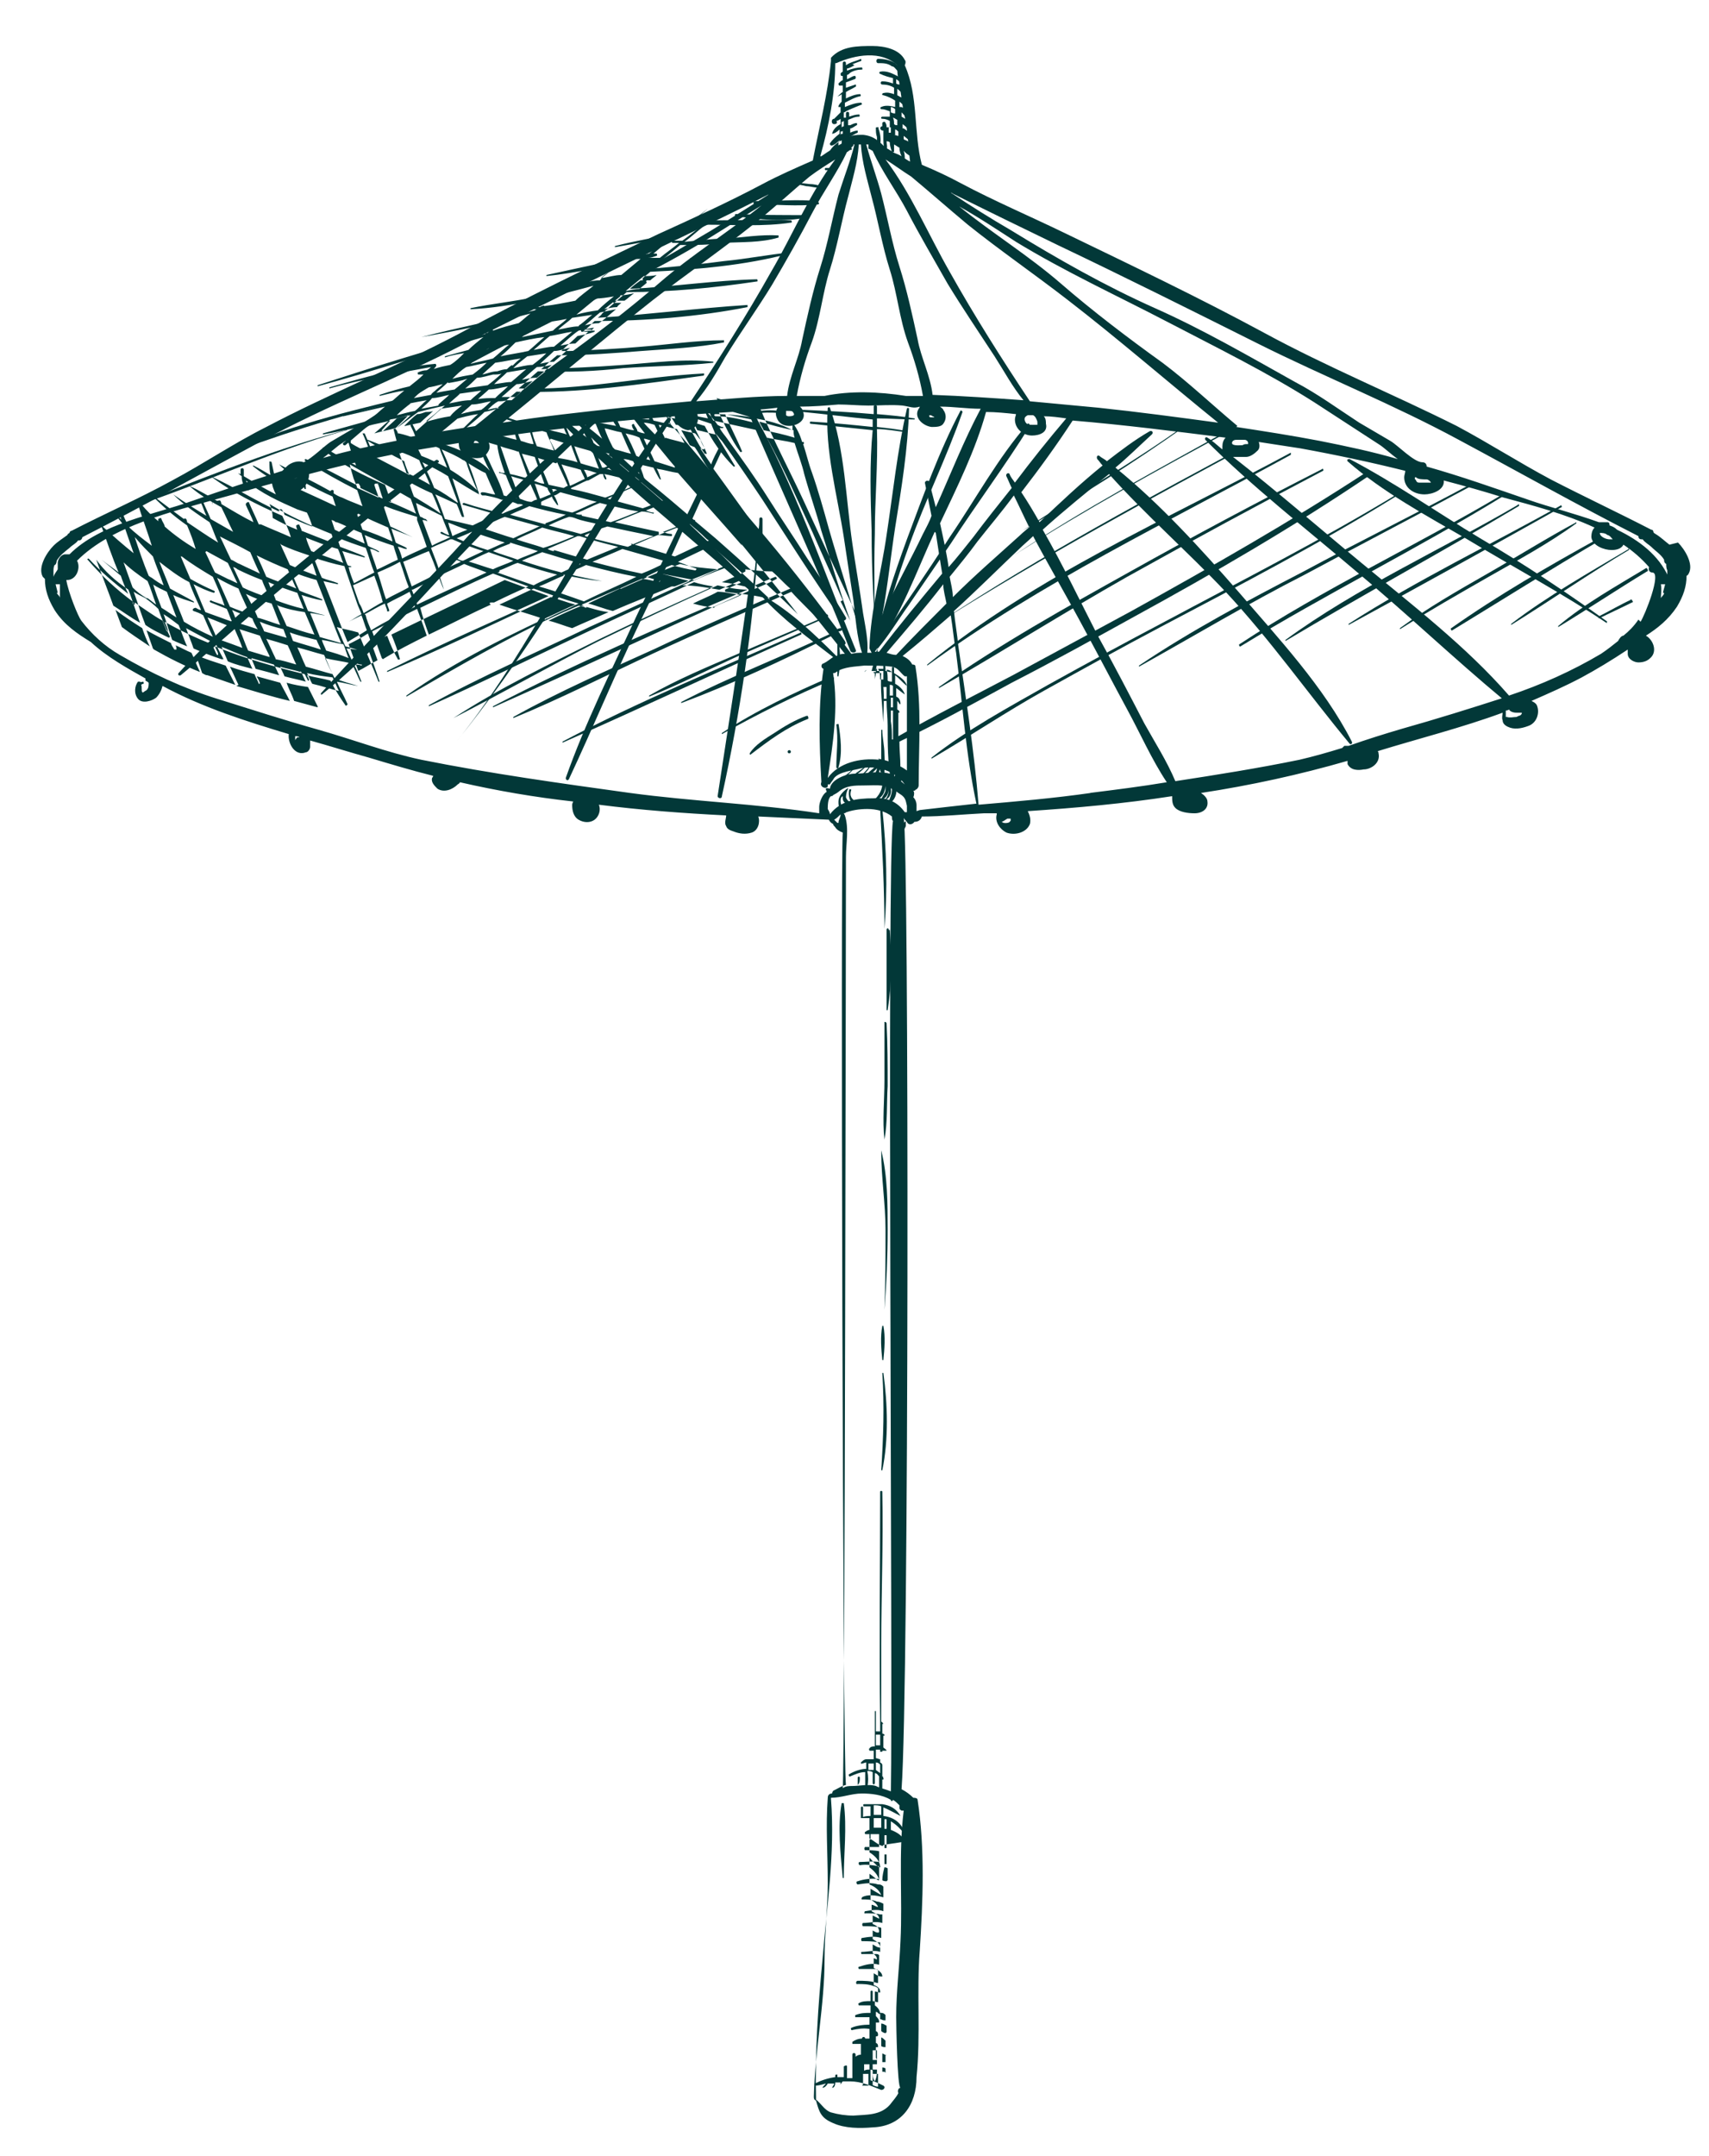 <?xml version="1.0" encoding="UTF-8"?>
<svg id="Layer_1" xmlns="http://www.w3.org/2000/svg" version="1.1" viewBox="0 0 159.8 201.5">
  <!-- Generator: Adobe Illustrator 29.6.1, SVG Export Plug-In . SVG Version: 2.1.1 Build 9)  -->
  <defs>
    <style>
      .st0 {
        fill: #023838;
      }
    </style>
  </defs>
  <path class="st0" d="M156.1,50.9c-.4-.3-.8-.7-1.3-1,0,0-.2-.1-.2-.2,0,0,0-.2-.2-.2-3.1-1.6-6.3-3.1-9.4-4.7-3-1.6-5.8-3.4-8.8-5-6-3-12.1-5.5-18-8.7-6.1-3.3-12.4-6.3-18.6-9.3-3.3-1.6-6.6-3-9.8-4.7-1.1-.6-2.4-1.2-3.6-1.7-.8-3-.3-6.4-1.6-9.3h0c.1-.2.1-.4,0-.5-.5-1-1.9-1.3-3-1.3-1.4,0-2.9,0-3.9,1.1,0,0,0,.2,0,.3,0,0,0,0,0,0-.3,3.1-1.1,6.2-1.7,9.3-1.6.7-3.2,1.4-4.7,2.2-3.2,1.7-6.5,3.2-9.8,4.7-6.3,3-12.5,6-18.6,9.3-5.9,3.1-12.1,5.6-18,8.7-3,1.5-5.8,3.4-8.8,5-3.1,1.7-6.3,3.1-9.4,4.7-.1,0-.2.1-.2.2,0,0-.2.1-.2.2-.4.3-.9.6-1.3,1-.6.6-1.5,2-1,2.9,0,0,.1.1.2.2,0,1,.3,1.9.9,2.9.9,1.4,2.1,2.2,3.4,3,1.5,1.4,3.5,2.5,5.1,3.4,0,0,0,.1,0,.2,0,0,.2.1.3.2,0,.3,0,.5-.2.7,0,0-.2.1-.3.2,0,0,0,0-.1,0-.1,0,0,0,0,0-.1-.2,0-.5-.1-.7,0,0,.1-.1.2-.1.1,0,0-.2,0-.2-.1,0-.3.1-.3,0,0,0-.2,0-.2,0-.3.4-.4,1.1,0,1.6.4.5,1.3.2,1.7-.1.3-.3.5-.7.6-1.1,3.7,2,7.8,3.3,11.8,4.5,0,0,0,0,0,0-.1.9.6,2.1,1.6,1.7.2,0,.4-.3.4-.5,0-.2,0-.4,0-.6,0,0,0,0,0,0,1.8.5,3.7,1.1,5.5,1.6,2,.6,4,1.2,6,1.7,0,0,0,.1-.1.2-.1.4.2.7.5,1,.6.4,1.4.1,1.9-.4,0,0,.2-.1.2-.2,3.5.8,7,1.4,10.6,1.8,0,0-.1.2-.1.3,0,.5.1,1.1.6,1.4.5.3,1.1.3,1.5,0,.4-.3.6-.9.4-1.4,3.9.5,7.9.8,11.9,1,0,0,0,0,0,0,0,.3-.2.7,0,1,.1.3.4.4.7.5.5.2,1.1.3,1.7.1.6-.2.8-1,.6-1.5,0,0,0,0,0,0,2.2.1,4.4.2,6.6.3.1.2.2.3.4.4,0,0,0,0,0,0,0,0,0,0,0,0,0,.1.1.2.2.3.1.2.4.4.7.5-.2,2.1,0,87.1.3,89,0,0,0,0,0,0-.4.1-.7.3-1.1.5-.1,0-.2.2-.2.3-.2,0-.4.1-.4.4-.2,2.6,0,5.3,0,8,0,2.4-.3,4.7-.3,7.1,0,4.3-.9,8.5-1,12.8,0,.2,0,.3.2.4.3,1,.4,1.6,1.6,2.1,1.1.5,2.5.5,3.7.4,2.7-.1,4.1-2.1,4.1-4.7,0,0,0,0,0,0,.4-3.9,0-8,.3-11.8.3-4.6.5-9.6-.2-14.1,0-.2-.3-.2-.4-.2-.3-.3-.7-.6-1.1-.8.7-9.5.7-88.2.2-90.8,0,0,0,0,0,0,0,.1.2.3.3.4.1.3.5.3.7,0h0c0,0,0,0,0,0,.4,0,.6-.2.7-.5,1.9,0,3.8-.2,5.8-.3,0,0,.1,0,.2,0,.3,0,.6,0,1,0,0,0,0,0,0,.1-.2.7.3,1.4.9,1.7.8.3,1.9,0,2.2-.8.1-.4,0-.8-.2-1.2,4.5-.3,9-.7,13.5-1.4,0,.4,0,.8.3,1.1.4.4,1.2.5,1.8.5.7,0,1.3-.4,1.2-1.1,0-.3-.3-.6-.6-.8,4.6-.7,9.2-1.7,13.7-3,0,0,0,.2,0,.3.3.6,1,.6,1.5.5.7,0,1.6-.6,1.4-1.5,0,0,0-.2-.1-.2,3.9-1.2,7.9-2.2,11.7-3.6,0,.2-.1.5,0,.7,0,.4.4.6.7.7.6.2,1.3,0,1.8-.2.7-.3,1-1.2.7-1.9-.1-.2-.3-.3-.5-.4,1.6-.7,3.2-1.4,4.7-2.2,1.3-.7,2.8-1.6,4.3-2.6,0,.1,0,.3,0,.4,0,.5.6.8,1,.8.4,0,.8-.1,1.1-.4.7-.6.3-1.7-.4-2.1,1.1-.7,2.1-1.5,2.9-2.7.6-1,.9-1.9.9-2.9,0,0,.1,0,.2-.2.5-.9-.4-2.3-1-2.9ZM115.7,39.8c-2.4-2-4.6-4.1-7-5.9-3.2-2.3-6.5-4.8-9.5-7.4-3-2.6-6.4-4.7-9.5-7.2,1.8,1,3.6,2.2,5.3,3.3,4.6,2.8,9.4,5,14.2,7.5,4.6,2.4,9.3,4.7,13.7,7.5,2,1.3,4,2.6,6,3.9.5.3,1.1.9,1.8,1.4-2.4-.7-4.8-1.2-7.3-1.7-2.6-.5-5.2-.9-7.8-1.3ZM116.7,41.5c0,0,0,0-.1,0-.1,0-.3,0-.4.1-.2,0-1,.1-1-.2,0-.2.2-.3.4-.3.2,0,.3,0,.4,0,.1,0,.3,0,.4,0,0,0,0,0,0,0,.1,0,.3.1.3.3ZM90.5,21c3,2.4,6.2,4.6,9.3,7,4.8,3.7,9.4,7.7,14.1,11.5-3.7-.5-7.4-1-11.2-1.4-2.1-.2-4.2-.4-6.4-.6-2.6-3.9-5.2-8-7.5-12.1-2-3.5-3.6-7.3-6-10.5.8.5,1.6,1.1,2.4,1.6,1.8,1.5,3.5,3,5.3,4.5ZM94.4,44.3c-.1-.2-.4,0-.3.2.2.4.3.7.5,1.1-1.2,1.5-2.4,3-3.6,4.6-.8,1-1.5,1.9-2.3,2.8-.2-1.4-.5-2.7-.8-4.1,1.6-3.4,3.3-6.8,4.3-10.4,0,0,0,0,0,0,.9,0,1.9.1,2.8.2,0,.1-.1.3-.1.5,0,.9.8,1.5,1.6,1.5.7,0,1.5-.3,1.3-1.1,0-.2,0-.5-.2-.7.7,0,1.4.1,2.1.2-1.7,2-3.3,4-4.8,6-.2-.3-.4-.5-.5-.8ZM96.3,49.2c-.3.3-.6.5-.9.8-2.1,1.9-4.3,3.8-6.3,5.8,0-.6-.2-1.3-.3-1.9.9-1.1,1.8-2.2,2.6-3.3,1.1-1.4,2.3-2.8,3.4-4.3.5,1,.9,1.9,1.4,2.9ZM81.5,61c-.1,0-.3,0-.4,0,.1-1.2-.2-2.5-.4-3.7-.3-2.2-.7-4.4-1-6.5-.6-4.1-.7-8.8-2.1-12.7,0-.1-.2,0-.2,0-.3,3.9.9,8.2,1.5,12.1.3,2,.6,4,.9,5.9.2,1.6.3,3.4.8,4.9-.3,0-.6,0-1,.1-2.7-3.7-5.5-7.4-8.3-11.1,0-.5,0-1,0-1.5,0-.2-.3-.2-.3,0,0,.4,0,.7-.1,1.1-1.4-1.9-2.8-3.9-4.2-5.8.3-.6.6-1.3.9-1.9,0-.2-.2-.4-.3-.2-.3.6-.6,1.1-.8,1.7-.4-.6-.9-1.3-1.3-1.9-.1-.2-.5,0-.3.2.5.7.9,1.5,1.4,2.2-.8,1.6-1.5,3.1-2.3,4.7-1.5-1.3-3.1-2.7-4.6-4,1.1-1.8,2.2-3.6,3.3-5.3.1-.2-.1-.4-.3-.2-1.3,1.6-2.5,3.3-3.6,5-1.4-1.2-2.9-2.4-4.3-3.5.4-.3.7-.7,1.1-1,2.5-.3,5-.5,7.5-.7,0,.7.6,1.2,1.2,1.3.3,0,.7-.2.8-.5.2-.3.2-.7.1-1,1.6-.1,3.1-.2,4.7-.3,0,0,0,0,0,0,3.2,7.5,6.6,14.8,9.6,22.4.1.3.7.2.5-.1-3-7.4-5.7-15.4-9.7-22.4.8,0,1.6-.1,2.4-.2-.2.4-.2.7,0,1.1.2.4.6.6,1.1.6.7,0,1.6-.5,1.3-1.3,0-.2-.2-.4-.3-.5,1.2,0,2.4-.1,3.6-.2.9,0,1.9.1,2.8.1,1.1,0,2.1-.1,3.2,0,.7.1,1,.3,1.6.1,0,0,0,.1-.1.2-.5.8.4,1.6,1.2,1.7.4,0,.9,0,1.1-.3.3-.4.3-.9,0-1.3,0-.1-.2-.2-.3-.3,1.3,0,2.5.2,3.8.2-1.6,3-2.8,6.1-4.2,9.2-.2-.8-.4-1.5-.6-2.3,0-.3-.5-.2-.4.1.2,1,.4,2,.6,3-.2.6-.5,1.1-.8,1.7-1.2,2.5-2.6,5-3.8,7.6.5-2.7.8-5.6,1.2-8.2.6-3.7,1.2-7.4,1.3-11.1,0-.1-.2-.1-.2,0-.9,3.9-1.3,7.9-1.9,11.8-.5,3.5-1.5,7.1-1.6,10.5,0,0,0,0,0,0,0,0,0,.1,0,.1ZM70.9,50.4c-.2,1.5-.3,2.9-.5,4.4-1.9-2-3.9-3.9-5.9-5.8.7-1.5,1.4-3.1,2.1-4.7,1.4,2.1,2.9,4.1,4.3,6.1ZM54.1,40.3c-.2-.2-.4-.3-.6-.5.4,0,.9,0,1.3-.1-.3.2-.5.4-.7.6ZM79.7,13.7s0,0,.1-.1c0,0,0,0,0-.1,0,0,0,0,.1,0-.4,1.6-1,3.1-1.5,4.7-.6,2.3-1,4.6-1.7,6.8-.7,2.2-1.2,4.5-1.7,6.8-.3,1.7-1.2,3.4-1.4,5.2-2.8,0-5.7.3-8.5.5,1.1-1.3,1.9-2.7,2.7-4.1,1.4-2.3,3-4.5,4.4-6.8,1.3-2.2,2.6-4.5,3.8-6.8,1-1.9,2.3-3.7,3.2-5.6.1,0,.2-.2.4-.2.1,0,0-.2,0-.2ZM81.2,13.9c.1,0,.2.1.4.2.9,2,2.2,3.7,3.2,5.6,1.2,2.3,2.5,4.5,3.8,6.8,1.4,2.3,2.9,4.5,4.4,6.8.9,1.4,1.7,2.9,2.7,4.1-2.8-.2-5.7-.4-8.5-.5-.2-1.8-1.1-3.5-1.4-5.2-.5-2.3-1-4.6-1.7-6.8-.7-2.2-1.1-4.5-1.7-6.8-.4-1.5-1-3.1-1.4-4.6,0,0,0,0,.1,0,0,0,0,0,.1,0,0,0,0,0,0,0,0,0,0,.2,0,.2ZM87.4,39s0,0,0,0c-.1,0-.3,0-.4,0,0,0-.2-.1-.1,0,0,0,0,0,0,0,0,0,0,0,0-.2.1,0,.2,0,.3.1.1,0,.2.1.2.2ZM81.5,18.4c.6,2.2,1,4.6,1.7,6.8.7,2.2.9,4.6,1.7,6.8.6,1.6,1.1,3.3,1.4,5-.5,0-1.1,0-1.6,0-2.5-.4-5.2-.5-7.6,0-.9,0-1.7,0-2.6,0,.3-1.7.8-3.4,1.4-5,.8-2.2,1-4.6,1.7-6.8.7-2.2,1.1-4.6,1.7-6.8.4-1.6.9-3.2,1-4.9,0,0,.1,0,.2,0,.1,1.7.6,3.3,1,4.9ZM73.8,38.9c-.1,0-.2,0-.3-.1,0-.1,0-.2,0-.4,0,0,0,0,0,0,0,0,.2,0,.3,0,.2,0,.3,0,.4.2.2.3-.3.3-.5.3ZM87.5,49.8c.2,1.3.4,2.6.6,3.8-2,2.4-4,4.8-5.9,7.3,0,0,0,0,0,0-.1,0-.2,0-.4,0,2.4-3.3,3.9-7.5,5.6-11.2ZM88.2,54.6c0,.6.2,1.2.3,1.8-1.6,1.6-3.2,3.2-4.7,4.8-.3,0-.6-.1-.9-.2,1.8-2.1,3.6-4.2,5.3-6.4ZM95.8,39.2c0-.2.1-.3.3-.4,0,0,0,0,0,0,.2,0,.3,0,.5,0,.2.1.3.3.4.6,0,0,0,.2,0,.3,0,0,0,0,0,0,0,0,0,0,0,0,0,0-.3,0-.4,0-.4,0-.7,0-.8-.5ZM78.2,5.9c1.8-.8,4.2-1.2,5.7.2,0,.3,0,1.1.1,1.1.2,1.1.3,2.2.5,3.3.4,1.5.4,3.1.6,4.6-.4-.2-.8-.4-1.2-.6-.4-.3-.7-.5-1.1-.7-.6-.6-1.1-1.1-2.1-1.2-.6,0-1.6,0-1.8.7-.7.4-1.4.8-2.1,1.3,0,0,0,0-.1,0,.8-2.8,1.4-5.9,1.4-8.7ZM78.1,14.9c-2.4,3.2-4,7.1-6,10.5-2.3,4.1-4.9,8.2-7.5,12.1-2.1.2-4.3.4-6.4.6-3.7.4-7.5.8-11.2,1.4,4.7-3.8,9.4-7.8,14.1-11.5,3.1-2.4,6.3-4.6,9.3-7,1.8-1.4,3.5-3,5.3-4.5.8-.6,1.6-1.1,2.4-1.6ZM37.5,41.1c-2.5.5-4.9,1-7.3,1.7.7-.5,1.3-1.1,1.8-1.4,2-1.3,4-2.6,6-3.9,4.3-2.8,9.1-5.2,13.7-7.5,4.8-2.5,9.6-4.7,14.2-7.5,1.8-1.1,3.5-2.2,5.3-3.3-3.1,2.5-6.5,4.6-9.5,7.2-3,2.6-6.3,5.1-9.5,7.4-2.5,1.8-4.7,4-7,5.9-2.6.4-5.2.8-7.8,1.3ZM44.8,41.4c0,0-.3,0-.4,0,0,0-.1,0-.1,0,0,0,0-.1.1-.2,0,0,0,0,.1,0,0,0,0,0,0,0,0,0,.1,0,.2.1ZM5.4,55.4c0,0-.1-.4-.2-.8,0,0,.1,0,.2,0,0,0,.1,0,.2,0,0,0,0,0,0,0,0,.4,0,.8,0,1.3,0-.2-.2-.3-.3-.5ZM6.1,51.8c-.4,0-.7.5-.7.8,0,.2,0,.4,0,.6-.1.2-.3.4-.4.7,0-.2,0-.4,0-.5,0-.2,0-.4.1-.6.1,0,.2-.2.2-.4.3-.5.7-.8,1.2-1.2.3-.3.6-.4.8-.7,0,0,0,0,.1,0,0,0,0,0,0,0,.2,0,.3-.2.3-.3,5.7-2.9,11.2-6,16.8-9,6.1-3.3,12.6-5.8,18.8-9,6.2-3.1,12.4-6.2,18.7-9.2,3.3-1.6,6.5-3.1,9.8-4.8,0,0,.1,0,.2-.1-1.9,1.2-3.8,2.4-5.6,3.5-4.4,2.6-8.8,5.2-13.5,7.3-4.5,2-8.8,4.6-13.1,6.9-2.1,1.1-4,2.6-6,3.8-1,.6-1.9,1.1-2.9,1.7-.6.4-1.7,1.5-2.5,1.9-.5-.2-1.2,0-1.6.4-.1.1-.3.3-.4.4-2.8.9-5.6,1.8-8.4,2.8-3.6,1.3-8.6,2.1-11.5,5-.1,0-.3,0-.4,0ZM28,44.4c-.1.2-.3.3-.4.3,0,0-.1,0-.1,0,0,0,0,0,0,0,0,0,0,0,0,0,.1,0,.3,0,.3-.2,0,0,.2,0,.2,0ZM27.8,68.9c0,0-.2.2-.2.3,0,0,0,0,0,0t0,0s0,0,0-.1c0,0,0-.2,0-.3.1,0,.3,0,.4.1,0,0,0,0,0,0ZM69.1,76.7c-.2,0-.4,0-.6,0-.1,0-.2,0-.3-.1,0,0,0,0,0-.1,0,0,0,0,0,0,0,.1,0,.2.2.3.2,0,.5,0,.7.1,0,0,0,0,0,0ZM77.3,74c-.4.2-.7,1-.7,1.4,0,.2,0,.4,0,.6-5.9-.9-11.8-1.1-17.7-1.9-6.5-.9-13-1.8-19.5-3.1-3.3-.7-6.4-1.9-9.6-2.8-3.2-.9-6.3-1.9-9.5-2.9-3.2-1-6.2-2.4-9.1-4.1-1.4-.8-2.6-1.9-3.6-3.2-.3-.4-1.2-2.6-1.4-3.8.2,0,.3,0,.5-.1.6-.3.8-1.2.5-1.7,3.3-3.3,9-4.6,13.2-5.8,1.9-.5,3.8-1.1,5.7-1.6,0,.2.2.5.3.7.3.3.8.4,1.2.3.8-.2,1.3-.9,1.3-1.7,3.4-.9,6.9-1.7,10.4-2.3,1.2-.2,2.4-.4,3.6-.6,0,0,0,0,0,.1,0,1,1.1,1.4,1.9,1.3.4,0,.7-.3.9-.7.2-.4,0-.8-.2-1.1,2.5-.4,5-.7,7.5-1,0,0,0,0,0,0,.2.2.4.4.6.6-4,3.4-7.7,7.1-11.2,11-4.1,4.4-8.4,8.7-12.4,13.2,0,0,0,.2.1.1,4.7-3.8,8.7-8.4,12.8-12.8,3.6-3.8,7.3-7.5,11.1-11.1,1.4,1.3,2.8,2.6,4.2,3.9-5.3,8.1-9.5,17-15.6,24.5,0,0,0,0,0,0,6.1-7.5,11.1-15.8,16.1-24.1,1.5,1.4,3.1,2.7,4.7,4.1-1.3,2.7-2.6,5.5-3.9,8.2-2.3,5-4.8,10-6.6,15.1,0,.2.2.3.3.1,2.3-4.9,4.4-10,6.8-15,1.3-2.7,2.6-5.4,3.8-8.1,2.1,1.8,4.2,3.6,6.2,5.4-.9,6.4-1.9,12.8-2.9,19.3,0,0,0,0,0,0t0,0c0,.2.4.3.4,0,1.7-7.7,2.9-15.7,3.4-23.6,2.6,3.5,5.4,6.9,8.1,10.3,0,0,0,0-.1,0-.3,0-.5.1-.7.2-2-2-4.3-4.2-6.8-5.6,0,0-.2,0-.1.1,1.9,2.1,4.4,3.9,6.6,5.6-.3.2-.5.4-.9.6-.2,0-.3.4,0,.5-.5,3.3-.4,7.1-.2,10.5,0,0,0,0,0,.1-.2.4.4.7.6.4,0,0,0,0,0,0,0,0,0-.1,0-.2,0,0,.1,0,.2,0,.1-.2.3-.4.4-.6.5-.6,1.8-.7,2.5-.9,1.4-.3,3.2.2,4.1,1.5-.5-.4-.9-.8-1.4-1-1.1-.3-2.2,0-3.3,0-.7,0-2.2.5-2.3,1.4-.1,0-.2-.1-.4,0ZM78.4,76.9h0c0,0,0,0-.1,0,0,0-.1-.1-.2-.2,0,0,0,0-.1-.1.2-.1.4-.3.6-.5,0,.3-.2.5-.2.8ZM84.1,168.9c0,.1,0,.2.2.3,0,0,0,0,.1,0,0,0,0,0,.1,0-.5,4-.1,8.2-.3,12.2-.1,2.4-.4,4.7-.4,7.1,0,.6.1,6.6.4,6.6-.2,0-.3.3-.2.5-.2.4-.5.7-.8,1.1-.9,1-2.2.9-3.4,1-.7,0-1.4-.1-2.1-.3-.6-.2-.9-.8-1.4-1.2,0,0,0,0,0-.2-.1-4.2.2-8.6.6-12.8.4-5,1.2-10,.8-15.1,0,0,0,0,0-.1,1,0,1.9-.4,2.9-.4.8,0,1.9.1,2.7.6,0,0,0,0,0,0,0,.1.1.2.2,0,.2.1.4.3.6.5ZM78.9,76s0,0,0,0c.7-.3,1.5-.4,2.2-.4.8,0,1.7.2,2.3.7,0,.1,0,.4.1.4-.6,2.8,0,80.6-.2,90.7-.5-.2-1-.3-1.4-.5-.6-.2-1.6,0-2.2,0-.3,0-.6,0-.9.2,0,0,0,0,0,0,.2-1.4.3-85.6.3-87,0-1.3.3-2.7-.1-3.9ZM84.8,75.9c0,0-.1,0-.2,0-.7-1-1.7-1.4-2.9-1.3-1.6,0-3.1.2-4.1,1.5,0-.2-.1-.3-.2-.5,0-.3,0-1,.3-1.2,0,0,.2,0,.2-.1,0,0,.4-.2.5-.3.7-.6,1.5-.6,2.4-.6,1.3,0,2-.2,3.2.7,0,0,0,0,.3.2,0,0,0,0,0,0,.4.3.4.6.5,1,0,.2,0,.4,0,.6ZM82.2,71c-1.8-.2-3.8.3-4.8,1.7.5-3.3,1-6.5.5-9.8.1,0,.2,0,.3-.1.7-.5,1.8-.5,2.6-.6.9,0,1.8,0,2.6.1.6.1.8.6,1.2.9,0,0,.2,0,.2,0,0,2.1,0,6.8,0,8.8-.8-.6-2-1-2.7-1.1ZM85.7,75.8c0-.2,0-.4,0-.6,0-.2-.1-.5-.3-.7.1-.2.1-.5,0-.6,0,0,0,0,0,0,0,0,.2,0,.2-.1.1,0,.3-.2.3-.4,0-3.7.3-7.4-.3-11.1,0-.2-.2-.2-.3-.2-.2-.4-.5-.6-.9-.8,1.5-1.2,3-2.5,4.5-3.8.2,1.2.3,2.4.5,3.5.6,4.7.9,9.5,1.9,14.1-1.8.2-3.6.4-5.3.6ZM94.4,76.8c0,.1-.6.2-.7,0,0,0,0,0-.1,0,.2,0,.4-.2.6-.3,0,0,.3,0,.3,0,0,0,0,.1,0,.2ZM102,74.1c-3.5.5-7,.8-10.5,1.1-.4-5-1.2-10-1.9-14.9-.1-1.1-.3-2.1-.4-3.2,2.1-1.9,4.1-3.9,6.1-5.8.4-.4.9-.8,1.3-1.2,1.6,3,3.3,5.9,4.9,8.9,1.3,2.4,2.6,4.9,3.9,7.3,1.2,2.2,2.3,4.7,3.7,6.8-2.4.4-4.8.7-7.2,1ZM140.6,65.2c-3.1,1-6.3,2-9.5,2.9-1.7.5-3.3,1-5,1.6-.1,0-.3,0-.4,0,0,0-.1.1-.2.2-1.3.4-2.7.8-4,1.1-3.9.8-7.7,1.4-11.6,2-.8-1.9-1.9-3.6-2.9-5.4-1.4-2.7-2.8-5.4-4.3-8.1-1.7-3.3-3.3-6.7-5.2-10,2-1.8,4.1-3.5,6.2-5.2,3.4,3.8,7.4,7.3,10.9,11,4.2,4.5,7.7,9.5,11.6,14.2.1.1.3,0,.2-.2-2.6-5.1-6.9-9.7-10.6-14-3.5-4-7.3-8.2-11.5-11.6,1.2-1,2.3-2.1,3.4-3.1.2-.2,0-.4-.2-.3-1.4.8-2.7,1.8-4,2.8-.2-.2-.5-.3-.7-.5-.2-.1-.3.1-.2.3.2.2.3.4.5.6-2.1,1.7-4,3.5-5.9,5.3-.5-.9-1.1-1.9-1.7-2.8,1.7-2.2,3.3-4.4,4.8-6.7,0,0,0,0,0,0,4.8.4,9.5,1,14.3,1.6-.2.2-.3.5-.3.8,0,.1,0,.2,0,.3-.5-.4-.9-.8-1.4-1.1-.1-.1-.3,0-.2.2,4.4,4.4,9.3,8.2,14,12.2,4.7,3.9,9.2,8.2,13.9,12.1,0,0,0,0,0,0ZM141.8,67c-.3,0-.6.1-.9,0,0,0-.1,0-.1,0,0-.1,0-.2,0-.3,0-.1,0-.2,0-.3,0,0,.2,0,.3-.1.1.2.4.3.7.3,0,0,.5,0,.5,0,0,.2-.2.3-.3.3ZM153.2,57.9c-.4.6-.9,1.1-1.4,1.5,0,0,0,0,0,0-.2,0-.4.3-.5.5-.5.4-1,.8-1.6,1.2-2.7,1.6-5.6,2.9-8.6,3.9,0,0,0,0,0,0-4-4.6-9.1-8.5-13.8-12.4-4-3.3-7.9-6.7-12-9.9.4,0,.8,0,1.2,0,.4,0,.8-.3,1.1-.6.2-.2.2-.5.1-.8,1.3.2,2.6.4,3.9.6,3.3.6,6.6,1.3,9.8,2.1,0,.2-.1.4-.1.6,0,1,.9,1.6,1.9,1.6.7,0,1.9-.4,1.8-1.3,1.9.5,3.7,1,5.6,1.6,2.6.7,5.7,1.5,8.5,2.8-.2.2-.3.5-.3.9.1.8,1.2,1.2,1.9,1.2.4,0,.9-.1,1.1-.5,0,0,0,0,0,0,.9.6,1.7,1.3,2.4,2.1-.1.2,0,.5.3.5.9,0-.7,4-1.1,4.6ZM132.3,44.6s0,0,0,0c0,0,0,0,.1,0,.2.2.6.2,1,.2.1,0,.3.1.4.3,0,0,0,0,0,0-.2,0-.3,0-.5,0-.2,0-.4,0-.6,0-.1,0-.2,0-.3-.2,0,0,0-.1-.1-.1,0,0,0,0,0,0ZM149.5,49.8c.3,0,.6,0,.8.2.2,0,.4.3.5.4,0,0,0,0,0,0-.1,0-.2,0-.3,0-.3,0-.8-.2-.9-.5,0,0,0-.1,0-.2ZM155.6,55.4c0,.2-.2.3-.3.5,0-.4.1-.8,0-1.3,0,0,0,0,0,0,0,0,.1,0,.2,0,0,0,.1,0,.2,0-.1.4-.2.7-.2.8ZM156,53.9c-.9-2-2.7-3.4-4.8-4.4-.2-.2-.4-.3-.7-.4,0-.1,0-.3-.2-.3,0,0,0,0,0,0,0,0,0,0,0,0,0,0,0,0,0,0-.3,0-.5,0-.8,0-2.2-.8-4.6-1.4-6.6-2.1-3.2-1.1-6.3-2.2-9.5-3.1,0-.2-.1-.4-.4-.4-.8,0-2.3-1.6-3-2-1-.6-1.9-1.1-2.9-1.7-2-1.3-3.9-2.7-6-3.8-4.3-2.4-8.6-4.9-13.1-6.9-4.7-2.1-9.1-4.6-13.5-7.3-1.9-1.1-3.8-2.3-5.6-3.5,0,0,.1,0,.2.1,3.2,1.6,6.5,3.2,9.8,4.8,6.3,3,12.5,6.1,18.7,9.2,6.2,3.1,12.7,5.7,18.8,9,5.6,3,11.1,6.1,16.8,9,0,.2.1.3.3.3,0,0,0,0,0,0,0,0,0,0,.1,0,.2.3.6.5.8.7.4.4.9.7,1.2,1.2,0,.1,0,.3.2.4,0,.2,0,.4.1.6,0,.2,0,.3,0,.5Z"/>
  <path class="st0" d="M40.9,42.9c-4.2,2.8-8.2,6-12.2,9.2-4.1,3.4-8.4,6.8-12,10.8-.1.1,0,.3.2.2,3.9-3.2,7.6-6.7,11.6-9.9,4.1-3.4,8.4-6.7,12.5-10,.1,0,0-.3-.2-.2Z"/>
  <path class="st0" d="M16.7,62.9s0,0,0,0,0,0,0,0Z"/>
  <path class="st0" d="M29.4,65.3s0,0,0,0,0,0,0,0Z"/>
  <path class="st0" d="M98,49.5s0,0,0,0,0,0,0,0Z"/>
  <path class="st0" d="M150.3,58.1c-3.9-2.8-7.8-5.4-11.9-7.8-4-2.4-8-5.2-12.2-7.4-.1,0-.3,0-.2.2,3.3,2.9,7.4,5.1,11.2,7.3,4.3,2.6,8.8,5,13,7.8,0,0,.2,0,0-.1Z"/>
  <path class="st0" d="M83.7,5.9c-.5-.3-1-.4-1.6-.4-.2,0-.2.4,0,.4.5,0,.9,0,1.3.3.2,0,.3.2.5.4.1.1.2.3.4.3,0,0,0,0,0,0,.2-.4-.4-.8-.6-1Z"/>
  <path class="st0" d="M85.4,14.4c.1,0,.2,0,.2-.2,0-.5-.5-.9-.9-1.1,0,0-.1,0-.2-.1,0-.1,0-.2,0-.3.3.2.5.5.8.5,0,0,.2,0,.2-.1,0-.5-.6-.8-1-1.1,0,0,0,0-.1,0,0-.1,0-.3,0-.4.3.2.5.5.9.6.1,0,.2,0,.2-.2-.1-.5-.7-.8-1.2-1.1,0,0,0,0,0,0,0-.1,0-.2,0-.4.3.3.6.7,1,.7,0,0,0,0,0,0,.2-.5-.6-1-1-1.2,0,0-.1,0-.2,0,0-.2,0-.4,0-.5.3.2.6.7,1,.7,0,0,.1,0,.1-.1,0-.5-.6-.8-.9-1-.1,0-.2-.1-.4-.2,0-.2,0-.4,0-.6.3.2.6.7,1,.6,0,0,0,0,0,0,.1-.4-.5-.8-.8-1,0,0-.2,0-.3-.1,0-.1,0-.3,0-.4.3.2.6.5.9.5,0,0,0,0,0,0,0-.4-.6-.7-1-.9-.4-.2-.9-.4-1.4-.3-.1,0-.1.2,0,.2.4.2.8.3,1.2.4v.5c-.3-.1-.6-.2-1-.2-.2,0-.2.3,0,.3.4,0,.8.1,1.1.3,0,.2,0,.4,0,.6-.3-.1-.6-.2-1-.1-.1,0-.2.2,0,.2.4.1.8.3,1.1.5,0,.2,0,.4,0,.6-.4-.1-.9-.2-1.3,0-.1,0-.1.2,0,.2.3,0,.5.1.8.2,0,0,0,0,0,0,0,.2,0,.3,0,.5-.2,0-.4,0-.7,0-.1,0-.2.2,0,.2.3,0,.5.1.7.2,0,.2,0,.4,0,.6,0,0-.2,0-.3,0,0-.1,0-.3-.1-.4,0-.2-.3-.1-.3,0,0,.1,0,.2,0,.3,0,0,0,0,0,0-.2,0-.3.3,0,.4,0,0,0,0,.1,0,0,.2,0,.4,0,.6,0,.4,0,.8.1,1.2,0,0,.2,0,.2,0,.1-.3,0-.5,0-.8,0,0,.2,0,.3.1,0,.3.1.6.2.9,0,0,.2,0,.2,0,0-.2,0-.4,0-.7.2.1.3.2.5.3,0,.3.1.6.2.8-.5-.3-1-.4-1.5-.5,0,0-.1.1,0,.2.5.2.9.5,1.3.8.3.2.7.7,1.1.7,0,0,.2,0,.1-.2,0-.3-.4-.6-.7-.8,0-.2,0-.4-.1-.7.2.2.4.4.7.5ZM83.1,12.4s0,0,0,0c0-.2,0-.3,0-.5,0,0,.2,0,.2,0,0,.2,0,.4,0,.5,0,0-.1,0-.2,0ZM83.3,10c.1,0,.3.1.4.2,0,.1,0,.3,0,.4-.1,0-.2,0-.4-.1,0-.2,0-.3,0-.5ZM83.6,11.6c0-.2,0-.4-.1-.6.1,0,.2.1.4.2,0,.2,0,.3,0,.5-.1,0-.2,0-.3-.1ZM83.7,12.6c0-.2,0-.3,0-.5.1,0,.2.1.3.2,0,0,0,0,0,0,0,.1,0,.3,0,.4-.1,0-.3-.1-.4-.1Z"/>
  <path class="st0" d="M83.7,13.9s0,0,0,0,0,0,0,0Z"/>
  <path class="st0" d="M82.2,12c0-.2-.4-.1-.3,0,0,.3,0,.5.1.8,0,.2,0,.5.1.7,0,.1.2.1.2,0,.1-.5,0-1.1-.2-1.6Z"/>
  <path class="st0" d="M79.7,6c.3-.1.5-.2.8-.3.1,0,0-.2,0-.2-.4.2-1,.3-1.4.6,0,0,0-.1,0-.2,0-.2-.3-.2-.3,0,0,.3,0,.5,0,.8,0,0-.2.1-.2.2,0,0,0,.2.1.2,0,0,0,0,.1,0,0,.1,0,.3,0,.4-.1,0-.3.2-.4.3,0,0,0,.2.1.2,0,0,.2,0,.3,0,0,.2,0,.4,0,.6-.2.1-.3.3-.5.4,0,0,0,.1,0,0,.1,0,.3-.1.4-.2,0,.2,0,.5,0,.7-.1.1-.2.2-.3.4,0,0,0,.1,0,.1,0,0,.1,0,.2,0,0,.2,0,.3,0,.5-.2.2-.4.4-.6.6,0,0,0,0,0,0-.3,0-.3.5,0,.5s.3-.2.2-.3c.1,0,.3-.1.4-.2,0,.2,0,.3,0,.5-.4.2-.7.5-.8.9,0,0,0,0,0,0,.2,0,.5-.2.7-.4,0,.1,0,.2,0,.4-.4.3-.7.6-.9.9,0,.1,0,.2.2.2.3-.1.5-.3.7-.5,0,0,0,0,0,.1-.4.3-.8.6-1,1.1,0,0,0,.1,0,0,.3-.2.6-.4.8-.6,0,.2,0,.3,0,.5,0,0-.2.1-.3.2,0,0,0,.2,0,.1,0,0,.1,0,.2,0,0,.1,0,.3,0,.4,0,.1.2.2.2,0,0-.2,0-.4.1-.6.2,0,.3-.2.5-.3,0,0,0,0,0,0,.1,0,.2,0,.2-.2.3-.2.6-.4.9-.6.1-.1,0-.4-.1-.2-.3.2-.6.4-.8.5,0-.2,0-.3,0-.5,0,0,0,0,0,0,0,0,0,.2,0,.3,0,0,0,0,.1,0,0-.1.1-.3.1-.5.3-.1.5-.3.8-.4,0,0,0-.2,0-.2-.2,0-.5.1-.7.2,0-.1,0-.3,0-.4.2,0,.4-.2.6-.3.1,0,0-.3,0-.2-.2,0-.4.1-.6.2,0,0,0,0-.1,0,0,0,0,0-.1,0,0-.2,0-.3,0-.5.3-.1.6-.3,1-.3.2,0,0-.3,0-.2-.3,0-.6.1-.9.2,0-.1,0-.2,0-.3,0-.2-.3-.2-.3,0,0,.1,0,.3,0,.4,0,0-.1,0-.2,0,0-.2,0-.4,0-.5,0,0,.1,0,.2-.1.4-.2.9-.4,1.4-.6.2,0,0-.3,0-.2-.5,0-1,.2-1.5.4,0-.1,0-.3,0-.4.4-.2.9-.5,1.4-.6.2,0,0-.3,0-.2-.4,0-.9.2-1.3.4,0-.2,0-.4,0-.6.3-.2.6-.3.9-.5.1,0,0-.3,0-.2-.3.1-.6.2-.9.3,0-.2,0-.3,0-.5.3-.1.5-.2.8-.3.2,0,.1-.4,0-.3-.2,0-.4.2-.7.3,0-.1,0-.3,0-.4.1,0,.2-.1.3-.2.3-.2.7-.3,1.1-.3.1,0,0-.2,0-.2-.4,0-.9.1-1.4.3,0,0,0-.1,0-.2.2,0,.5-.2.7-.3ZM78.6,12.3c0,0,.2,0,.2-.1,0,.1,0,.2,0,.3,0,0-.2,0-.2.1,0,0,0-.2,0-.3ZM78.4,13.7c0-.2,0-.4,0-.5,0,0,0,0,.1,0,0,0,.1,0,.2-.1,0,.1,0,.3,0,.4,0,0-.1,0-.1.2,0,0-.2.1-.3.2ZM78.9,11.3c0,.2,0,.3,0,.5,0,0-.1,0-.2.1,0-.2,0-.3,0-.5,0,0,.1,0,.2-.1Z"/>
  <path class="st0" d="M80.3,71.4c-.3.1-.6.5-.8.7-.2.2-.4.3-.6.5-.2.1-.3.3-.4.5,0,0,0,0,0,0,.2,0,.3-.2.4-.3.2-.2.4-.4.6-.6.2-.2.6-.6.7-.9,0,0,0,0,0,0Z"/>
  <path class="st0" d="M81,71.5c-.3.3-.6.5-.9.7-.2.2-.5.3-.6.5,0,0,0,0,0,0,.3,0,.5-.2.7-.4.3-.2.6-.5.9-.8,0-.1,0-.3-.2-.2Z"/>
  <path class="st0" d="M81.3,71.6c-.2.3-.4.5-.6.7-.2.2-.5.3-.7.5,0,0,0,0,0,0,.3,0,.5-.3.7-.4.3-.2.5-.5.7-.8,0-.1-.1-.3-.2-.1Z"/>
  <path class="st0" d="M83.9,74c0-.2-.1-.4-.3-.6-.2-.2-.3-.2-.5-.3,0,0,0-.1,0-.2,0,0-.2,0-.1,0,0,0,0,0,0,0,0,0,0,0,0,0,0,0,0,.2,0,.2,0-.2-.2-.3-.3-.4,0,0,0,0,0,0,0,0,0,0,0-.1,0,0,0,0,0,0,0,0,0,0,0-.1,0-.2,0-.3,0-.5s0,0,0,0c.1-.5,0-1,0-1.5,0-.8-.2-1.6-.2-2.3,0,0-.1,0-.1,0,0,.8,0,1.6,0,2.3,0,.3,0,.8,0,1.1,0,0-.2,0-.2,0,0-.1,0-.2-.2-.1-.3.3-.6.5-.9.8,0,0-.2.4,0,.4,0,0,0,0,0,0,0,0,0,0,0,0,0,0,0,0,0,0,0,0,.2-.2.3-.3.2-.2.4-.4.6-.6,0,0,0,.2-.1.3,0,.1-.1.3-.2.4,0,.2.2.3.3.1,0,0,0,0,0,0,0-.1.1-.2.2-.4,0,0,0-.2.1-.3,0,.1,0,.2.1.3,0,0,0,0,.1,0,0,.1,0,.3,0,.4,0,0-.1,0,0,0,.1.9-.1,1.5-.7,2.1,0,0,0,.1,0,.1.7-.2,1-.8,1-1.5,0,.2,0,.3,0,.5,0,.3-.3.6-.4.9,0,0,0,0,.1,0,.4-.1.6-.6.6-1,0,0,0-.1,0-.2,0,.5,0,.9-.4,1.3,0,0,0,.1,0,0,.7-.3.7-.9.5-1.6.1.2.2.4.2.6,0,.4-.2.8-.3,1.1,0,.1.1.2.2.1.4-.3.6-.9.5-1.4Z"/>
  <path class="st0" d="M78.4,67.7c0-.1-.2,0-.2,0,.2,1.4,0,2.7,0,4,0,.1.2.2.2,0,.4-1.3.2-2.8,0-4.1Z"/>
  <path class="st0" d="M81,62.6c0,0-.1.1-.2.2,0,0,0,0,0,0,0,0,.2-.1.2-.2,0,0,0,0,0,0Z"/>
  <path class="st0" d="M83.8,76.2c-1.5-1.1-3.3-1.3-5-.7-.1-.2-.2-.4-.2-.6,0-.2,0-.4.2-.5,0,0,0,.2,0,.2,0,.4.4.6.8.6,0,0,0,0,0-.1-.2-.2-.4-.3-.5-.6,0-.3.1-.6.2-.8,0,0,0-.1-.1,0,0,0,0,0,0,0,0,0,0,0,0,0-.4.3-.8.7-.8,1.2,0,.3,0,.5.2.8-.2,0-.4.2-.6.2,0,0,0,.1,0,0,.2,0,.4-.2.6-.2.1.1.3.2.4.3,0,0,.1,0,0-.1,0,0-.1-.2-.2-.3,1.2-.3,2.3-.3,3.5,0,0,0,0,0,0,0,.2,3.7.4,7.4.4,11.2,0,0,0,0,0,0,.3-3.7.2-7.5-.2-11.2,0,0,0,0,0,0,.4.1.8.3,1.2.5,0,0,0,0,0,0Z"/>
  <path class="st0" d="M80,75c-.1-.2-.3-.3-.4-.5-.1-.2-.1-.4,0-.7,0,0-.1-.1-.2,0-.1.5,0,1.3.6,1.3,0,0,0,0,0-.1Z"/>
  <path class="st0" d="M84.9,76.6c0,0,0,0-.1,0,0,.1-.2.2-.3.3,0,0,0,0,0,0-.1,0-.2,0-.3.1,0,0,0,0,0,0,0,0,0,0,0-.1,0,0-.2-.1-.3,0-.1.2-.2.4,0,.6,0,0,0,0,.1,0,0,0,0,0,0,0,0,.2.1.3.3.2.2,0,.3-.3.4-.5,0,0,0,0,0-.1,0,0,0,0,0,0,0,0,0-.1,0-.2,0-.1,0-.2.1-.4Z"/>
  <path class="st0" d="M83.1,86.9c0-.2-.2-.2-.2,0,0,2.5,0,5,0,7.5,0,0,0,0,.1,0,.4-2.5.4-5,.2-7.5Z"/>
  <path class="st0" d="M82.8,95.5c0,0-.1,0-.1,0,0,1.8,0,3.6,0,5.5,0,1.8-.2,3.7,0,5.5,0,0,0,0,0,0,.3-1.6.2-3.4.3-5,0-2,0-3.9-.1-5.9Z"/>
  <path class="st0" d="M82.4,107.6s0,0,0,0c0,2.5.4,4.9.4,7.3,0,2.5,0,5-.1,7.5,0,0,0,0,0,0,.2-2.5.3-5,.3-7.5,0-2.4,0-5-.6-7.4Z"/>
  <path class="st0" d="M82.6,123.9c0,0-.1,0-.1,0-.2,1-.1,2.2,0,3.2,0,0,0,0,.1,0,.1-1,.2-2.2,0-3.2Z"/>
  <path class="st0" d="M82.6,128.3c0,0-.1,0-.1,0,.2,3.1.1,6-.1,9.1,0,0,.1,0,.1,0,.6-2.9.5-6.2.1-9.1Z"/>
  <path class="st0" d="M82.9,163.6c0-.1-.2-.2-.3-.3,0-.4,0-.7,0-1.1,0,0,0,0,.1,0,0,0,0,0,0-.1,0,0-.1-.1-.2-.1,0-.3,0-.6,0-.9,0,0,0,0,.1,0,0,0,.1,0,0,0,0,0-.1-.2-.2-.2,0-2.4,0-4.8,0-7.2,0-4.8.2-9.5.1-14.3,0-.1-.2-.1-.2,0,0,7.1-.1,14.3,0,21.4,0,0,0,0,0,.1,0,.3,0,.6,0,.9-.2,0-.3,0-.4,0,0,0,0,0,0,0,0-.6,0-1.3,0-1.9,0,0-.1,0-.1,0,0,1.1,0,2.2,0,3.3-.2,0-.4,0-.5.2-.1,0,0,.2,0,.2.1,0,.3,0,.4,0,0,.3,0,.6,0,.8-.2,0-.4,0-.6,0,0,0-.1,0-.1,0,0,0,0,0,0,0-.2,0-.4.2-.5.3,0,0,0,.2.1.1.1,0,.3-.1.4-.1,0,.2,0,.4,0,.6-.5,0-1.1.2-1.6.5-.1,0,0,.3.1.2.5-.2.9-.4,1.4-.4,0,.5,0,1,0,1.4,0,0,.2,0,.2,0,.1-.5.1-1,0-1.5.2,0,.3,0,.5.1,0,.3,0,.7,0,1,0,.2.2.2.2,0,0-.3,0-.6,0-.9.2,0,.3.2.4.3,0,.4,0,.8,0,1.2,0,.2.3.2.3,0,0-.3,0-.6,0-.9,0,0,.2,0,.1-.1,0,0,0-.2-.1-.2,0-.3,0-.7,0-1,0,0,0,0,0,0,0,0,.1,0,0,0,0-.1,0-.2-.2-.3,0-.3,0-.7,0-1,0,0,.1,0,.2,0,0,0,0,0,0-.1ZM81.7,165.4c-.2,0-.3,0-.5,0,0-.2,0-.4,0-.6.2,0,.4,0,.5,0,0,.2,0,.5,0,.7ZM81.9,162.1s0,0,0,0c.1,0,.3,0,.4,0,0,.3,0,.7,0,1-.1,0-.3,0-.4,0,0-.4,0-.7,0-1.1ZM81.9,163.5c0,0,.2,0,.3,0,0,0,.1,0,.1,0,0,.3,0,.6,0,.9-.1,0-.3-.1-.4-.1,0-.3,0-.6,0-.8ZM81.9,165.5c0-.3,0-.5,0-.8.2,0,.3.1.4.2,0,.3,0,.5,0,.8-.1-.1-.3-.2-.4-.3Z"/>
  <path class="st0" d="M80.2,166.1c0,.2,0,.4,0,.7,0,0,0,0,0,0,.2-.2.2-.4.2-.7,0-.1-.2-.1-.2,0Z"/>
  <path class="st0" d="M84.6,172.1c-.2-.6-.8-.9-1.3-1.1,0-.3,0-.5,0-.8.5.3.9.7,1.2,1.1,0,0,.1,0,.1,0-.3-1-1.1-1.5-2-1.6,0-.3,0-.5,0-.8.5.2,1,.5,1.6.8,0,0,.1,0,0,0-.4-.7-1-1-1.7-1.1,0,0,0,0,0,0,0,0-.1,0-.1,0h0c-.5,0-1.1,0-1.6,0-.2,0,0,.3,0,.2.2,0,.4,0,.6,0,0,.3,0,.6,0,.9-.2,0-.5,0-.7.1,0-.3,0-.6,0-.9,0-.1-.2-.1-.2,0,0,.3,0,.6,0,1,0,0,0,0,0,0,0,0,0,0,0,0,0,0,.1,0,.1,0,0,0,0,0,0,0,.2,0,.5,0,.7,0,0,.4,0,.8,0,1.1-.1,0-.3.1-.4.2-.1,0,0,.2,0,.2.1,0,.3,0,.4,0,0,.2,0,.3,0,.5,0,0,.1,0,.1,0,0-.2,0-.3,0-.5.3,0,.5,0,.8,0,0,.4,0,.8,0,1.2-.4,0-.9,0-1.3,0-.1,0-.1.3,0,.3.4,0,.9,0,1.3.1,0,.3,0,.7,0,1-.6-.1-1.3,0-1.8,0-.2,0-.1.3,0,.3.6-.1,1.2,0,1.8.1,0,.4,0,.8,0,1.2-.7-.1-1.4,0-2,.2-.2,0-.1.3,0,.3.7-.1,1.3-.2,1.9,0,.2,0,.3,0,.5.2,0,.3,0,.7,0,1-.7-.2-1.5-.3-2,0,0,0-.1.2,0,.2.5,0,.9,0,1.4.2.2,0,.4.1.6.2v.7c-.5-.2-1.1-.1-1.7,0-.1,0-.1.3,0,.2.5,0,1,0,1.4.1,0,0,.1,0,.2,0v.8c-.6-.2-1.2,0-1.8,0-.1,0-.1.3,0,.3.5,0,1,0,1.5.1,0,0,.2,0,.2.1,0,.3,0,.6,0,.9-.6-.2-1.2-.1-1.8,0-.1,0-.1.3,0,.3.5,0,1,0,1.5.1,0,0,.1,0,.2,0,0,.3,0,.6,0,.9-.5-.2-1.2,0-1.7,0-.2,0,0,.3,0,.2.4,0,.9,0,1.3,0,.1,0,.2,0,.3.1,0,.3,0,.6,0,.9,0,0,0,0,0,0-.6-.2-1.3,0-1.9.2-.1,0,0,.2,0,.2.5,0,1,0,1.5,0,.1,0,.2,0,.3.1,0,.4,0,.8,0,1.2,0,0,0,0-.1,0-.6-.2-1.2-.2-1.8-.2-.2,0-.2.4,0,.3.5,0,1,0,1.5.2.1,0,.3.1.4.2,0,.4,0,.9,0,1.3,0,0,0,0,0,0-.2,0-.3-.1-.5-.1,0-.3,0-.6,0-.9,0-.1-.2-.1-.2,0,0,.3,0,.6,0,.9-.4,0-.8,0-1.1.2-.1,0,0,.2,0,.2.4,0,.7,0,1.1,0,0,.2,0,.4,0,.7-.5,0-.9,0-1.4.2-.1,0,0,.3,0,.2.4,0,.9,0,1.3,0,0,.2,0,.5,0,.7-.6,0-1.3.1-1.7.3-.1,0,0,.3.1.2.5-.1,1-.2,1.6-.1,0,0,0,0,0,0,0,.3,0,.6,0,.9-.1,0-.3,0-.4,0h0c0-.2-.3-.2-.3,0h0c-.3,0-.6.1-.9.3,0,0,0,.2,0,.2.3,0,.5,0,.8,0,0,.3,0,.6,0,1-.2,0-.4.1-.5.2,0,0,0-.1,0-.2,0-.2-.3-.2-.3,0,0,.1,0,.2,0,.3,0,0,0,0,0,0,0,0,0,.2,0,.2,0,.2,0,.4,0,.7,0,0,0,0,0,0,0,0,0,.2,0,.2,0,0,0,0,0,0,0,.3,0,.5,0,.8-.2,0-.3,0-.5,0,0,0,0,0,0,0,0-.4,0-.7,0-1.1,0-.2-.3,0-.3,0,0,.3,0,.7,0,1,0,0,0,0,0,0-.2,0-.4,0-.6,0,0,0,0-.1,0-.2,0-.1-.2,0-.2,0,0,0,0,.1,0,.2-.7.1-1.3.3-1.9.6-.1,0,0,.2,0,.2.3,0,.7-.1,1-.2,0,.1-.2.2-.3.4,0,0,0,.1,0,0,.2,0,.4-.2.5-.4,0,0,0,0,0,0,.2,0,.4,0,.6,0,0,.1-.1.2-.2.4,0,0,0,0,0,0,.2,0,.3-.2.3-.5.2,0,.3,0,.5,0,0,0,0,.2,0,.2,0,0,0,0,0,0,0,0,.1-.2.2-.3,0,0,.2,0,.2,0,.1,0,.2,0,.4,0,0,0,0,0,0,0,0,0,0,0,.1,0,0,0,0,0,0,0,1,0,1.9.4,2.9.8.3,0,.4-.3.2-.4-.4-.2-.8-.4-1.2-.5,0,0,0,0,0,0,0-.3,0-.7,0-1,0,0,.2,0,.2.1,0,.4,0,.7.2,1,0,0,0,0,0,0,0,0,0,0,0,0,0,0,0,0,0,0,0,0,0,0,0,0,0,0,0,0,0,0,0,0,0,0,0,0,.1-.2.2-.5.2-.9,0,0,0,0,0,0,0,0,0-.2,0-.2,0-.3,0-.5,0-.8,0,0,0,0,0,0,0,0,0,0,0-.1,0,0,0-.1-.1-.2,0-.2,0-.4,0-.5,0-.2,0-.3,0-.5,0,0,.1,0,.2,0,0,0,0,0,0,0,0-.2,0-.3-.2-.4,0-.2,0-.4,0-.6,0,0,.2,0,.2-.1,0-.2,0-.3-.2-.4,0-.3,0-.5,0-.8,0,0,.2,0,.3,0,0,0,0,0,0-.1,0-.2-.2-.4-.3-.5,0-.1,0-.3,0-.4.1,0,.2.1.3.2,0,0,.1,0,.1,0,0-.3-.2-.6-.5-.8,0-.4,0-.9,0-1.3.2,0,.3.1.5.1,0,0,0,0,0-.1,0-.3-.3-.5-.6-.6,0-.3,0-.7,0-1,0,0,0,0,0-.1.2.1.4.3.7.3,0,0,.1,0,.1,0,0-.4-.4-.6-.8-.8,0-.3,0-.6,0-.9.1,0,.2.1.3.1,0,0,.1,0,0,0,0-.3-.2-.4-.4-.6,0-.3,0-.5,0-.8.2.1.4.3.7.3,0,0,0,0,0,0,0-.4-.4-.6-.7-.8,0-.3,0-.5,0-.8.2.1.3.2.5.2,0,0,.1,0,.1-.1,0-.4-.3-.6-.6-.7,0-.3,0-.5,0-.8.2.1.4.2.6.3,0,0,.1,0,0,0,0-.4-.4-.5-.7-.7,0-.2,0-.4,0-.6.2,0,.4.2.6.2,0,0,.1,0,0,0-.1-.3-.4-.5-.7-.7,0-.3,0-.6,0-1,.3.2.7.4,1,.6,0,0,.1,0,0,0-.2-.5-.6-.8-1.1-1,0-.3,0-.7,0-1,.3.2.5.4.8.6,0,0,.1,0,.1,0-.1-.5-.5-.9-.9-1.2,0-.3,0-.6,0-.9.3.3.5.6.9.9,0,0,.1,0,.1,0,0-.6-.5-1.1-1-1.4,0-.4,0-.8,0-1.3.4.2.8.6,1.2.7,0,0,.1,0,.1-.1ZM81.3,192.9c0,.2,0,.3,0,.5-.2,0-.3,0-.5.1,0-.2,0-.4,0-.6.2,0,.3,0,.5,0ZM80.7,194.8c0-.2,0-.3,0-.5,0-.2,0-.3,0-.5.2,0,.3,0,.5,0,0,.4,0,.7,0,1.1-.2,0-.4,0-.6,0ZM82.1,193.4c-.2,0-.3,0-.5,0,0-.2,0-.3,0-.5.1,0,.3,0,.4,0,0,.2,0,.3,0,.5ZM82,191.6c0,.3,0,.6,0,.9-.1,0-.3,0-.4,0v-.9c.1,0,.3,0,.4,0ZM81.6,194.9c0-.4,0-.7,0-1.1.2,0,.3,0,.5,0,0,0,0,0,0,0,0,.4,0,.8,0,1.2-.2,0-.4-.1-.6-.2ZM82.7,193.6c0,0-.2,0-.2,0,0-.1,0-.3,0-.4,0,0,.2,0,.3.1,0,.1,0,.3,0,.4ZM82.8,192c0,.2,0,.4,0,.7,0,0-.2,0-.3,0,0-.3,0-.6,0-.8.1,0,.2.1.4.2,0,0,0,0,0,0ZM82.8,191.3c-.1,0-.3,0-.4-.1,0-.3,0-.6,0-.8.1,0,.3.2.4.3,0,.2,0,.4,0,.7ZM82.8,190c-.1,0-.3-.1-.4-.2,0-.2,0-.5,0-.7.2,0,.3.1.5.2,0,.2,0,.4,0,.6ZM82.8,188.8c-.1,0-.3,0-.4-.1,0,0,0,0-.1,0,0-.2,0-.4,0-.6,0,0,0,0,.1,0,.2,0,.3.1.4.2,0,.2,0,.4,0,.5ZM81.7,168.7c.2,0,.5,0,.7.1,0,.3,0,.5,0,.8-.2,0-.5,0-.7,0,0-.3,0-.6,0-.9ZM81.7,170.9c0-.3,0-.7,0-1,.2,0,.5,0,.7,0,0,.3,0,.6,0,.9-.2,0-.5,0-.7,0ZM82.9,175.8c-.1,0-.3,0-.4-.1,0-.4.1-.8.2-1.2,0,0,.2,0,.3.1,0,.4,0,.7,0,1.1ZM82.9,174.2c0,0-.1,0-.2,0,0-.3,0-.6,0-.9,0,0,.1,0,.2,0,0,.3,0,.6,0,1ZM82.9,172.7c0,0-.1,0-.2,0,0-.4,0-.8,0-1.2,0,0,.1,0,.2,0,0,.4,0,.8,0,1.2ZM82.9,170.9c0,0-.2,0-.2,0,0-.3,0-.6,0-.9,0,0,.1,0,.2,0,0,0,0,0,0,0,0,.3,0,.6,0,.8Z"/>
  <path class="st0" d="M78.8,168.5c0,0-.1,0-.1,0-.4,2.2-.1,4.7.1,7,0,0,.1,0,.1,0,0-2.3.3-4.7,0-7Z"/>
  <path class="st0" d="M64.6,24.1c-.1,0-.1.2,0,.2s.1-.2,0-.2Z"/>
  <path class="st0" d="M75.4,20.1c-2.2,0-4.4,0-6.6-.1-.1,0-.1.2,0,.2,2.2.3,4.5.6,6.7.1.1,0,0-.2,0-.2Z"/>
  <path class="st0" d="M76.5,18.8c-1.9-.2-3.9,0-5.9,0-.2,0-.2.3,0,.3,1.9,0,3.9.2,5.9,0,.1,0,.1-.2,0-.2Z"/>
  <path class="st0" d="M76.8,17.4c-.3-.1-.7-.2-1.1-.2l-1.7-.2c-.1,0-.2.2,0,.2.5,0,1,.1,1.4.2.4,0,.9.2,1.3.1,0,0,.1-.1,0-.2Z"/>
  <path class="st0" d="M78.2,15.7c-.3,0-.7,0-1,0-.1,0-.1.2,0,.2.3,0,.7,0,1,0,.1,0,.1-.2,0-.2Z"/>
  <path class="st0" d="M32.3,40.2c-7.5,2-14.6,5-21.8,7.8,0,0,0,.1,0,0,7.4-2.3,14.4-5.7,21.9-7.8.1,0,0-.2,0-.2Z"/>
  <path class="st0" d="M37.3,37.3c-5.8,1.4-11.8,2.9-17.2,5.6,0,0,0,.1,0,0,5.7-2.2,11.4-4,17.3-5.4.2,0,0-.3,0-.2Z"/>
  <path class="st0" d="M19.8,46.8s0,0,0,0c0,.1.1.2.1.4,0,0,0,0,0,0,0-.1-.1-.2-.1-.4Z"/>
  <path class="st0" d="M73.5,38.6c-.7-.3-1.6-.3-2.4-.2-.1,0,0,.2,0,.2.8-.1,1.5,0,2.3,0,0,0,0,0,0,0Z"/>
  <path class="st0" d="M127.8,44.1c-7.2,4.7-14.6,8.9-22,13-3.7,2-7.4,4-11.1,6-3.6,1.9-7.2,3.7-10.7,5.7,0-.3,0-.6,0-.8,0-.5,0-1,0-1.4,0,0,0,0,.1,0,0,0,0,0,0,0,0-.1,0-.2-.2-.3,0-.3,0-.5,0-.8,0,0,.2.2.2.3,0,0,.1,0,.1,0,0-.3-.1-.6-.4-.7,0-.3,0-.5,0-.8.3.2.5.4.8.6,0,0,0,0,0,0-.1-.4-.5-.8-.9-1,0-.3,0-.6,0-.8.4.3.7.7,1.1,1,0,0,0,0,0,0-.1-.5-.7-.9-1.2-1.2,0-.2,0-.3,0-.5,0-.1-.2-.1-.2,0,0,.1,0,.3,0,.4,0,0-.1,0-.2,0-.1,0-.3-.1-.4-.1,0-.2,0-.5-.1-.7,0,0-.1,0-.1,0,0,.2,0,.4,0,.7-.2,0-.4,0-.6,0,0,0,0-.2,0-.2,0,0,0,0-.1,0,0,0,0,.1,0,.2-.1,0-.3,0-.4,0,.2-.7.3-1.3.5-2,1.1-1.3,2-2.8,3-4.2,1.3-1.9,2.6-3.8,3.9-5.7,2.4-3.7,5.1-7.3,7.4-11,0-.1-.1-.3-.2-.2-2.8,3.2-4.9,7.1-7.3,10.6-2.1,3.3-4.4,6.6-6.6,9.8.8-3,1.7-6,2.8-9,1.5-4.2,3.5-8.2,5-12.5,0-.1-.2-.2-.2-.1-2,3.8-3.5,8-5,12-1.2,3.3-2.4,6.8-3,10.3,0-3.6-.1-7.2,0-10.8,0-3.2.3-6.5.2-9.8.9,0,1.9.2,2.8.3,0,0,0,0,0-.1-.9-.2-1.9-.3-2.8-.4,0-.3,0-.5,0-.8,1.2,0,2.3.1,3.5.1,0,0,.1-.1,0-.1-1.2-.2-2.3-.3-3.5-.4,0-.2,0-.4,0-.7,0-.2-.3-.2-.3,0,0,.2,0,.4,0,.7-2.2-.2-4.4-.3-6.6-.4-.1,0-.1.2,0,.2,2.1.2,4.3.5,6.5.7,0,.2,0,.5,0,.7-1.9-.2-3.9-.4-5.8-.5-.1,0-.1.2,0,.2,1.9.2,3.9.4,5.8.6-.3,3.1-.2,6.3-.1,9.4,0,3.9.2,7.8.6,11.7,0,.5-.2,1-.2,1.5,0,0-.1,0-.2,0,0,0,0,.1,0,.1,0,0,0,0,.1,0,0,.2,0,.4,0,.6,0,0,0,0,0,0,0-.2.1-.4.1-.6.2,0,.3,0,.5,0-.1,1.5.1,3.1.2,4.6,0,0,0,0,0,0,0-1.1.1-2.2,0-3.3.1,0,.2,0,.3,0,0,.4,0,.8,0,1.1,0,0-.1,0-.2,0-.2,0,0,.3,0,.2,0,0,.1,0,.2,0,0,.8.1,1.5.1,2.3,0,1.7,0,3.5.3,5.1,0,0,0,0,0,0,0,0,0,.1,0,.2,0,.2.2,0,.3,0,0,0,0,0,0,0,0,0,0,0,0,0,0,0,0-.1.1-.2,0,0,0,.1.1.1,0,0,.1,0,.2,0,0,0,0,0-.1.1,0,0,0,.2.1.1.1,0,.3-.2.3-.3,0-.1-.1-.2-.2-.2.2-1.1,0-2.2,0-3.4,3.6-1.7,7-3.6,10.5-5.5,3.9-2,7.7-4.1,11.5-6.2,7.5-4.1,14.9-8.4,22-13.2.1,0,0-.2,0-.2ZM82.3,63.5c0-.4,0-.7-.2-1,.2,0,.3,0,.5,0,0,.3,0,.7,0,1-.1,0-.2,0-.4,0ZM83.2,65.2c0,0,.2,0,.3,0,0,0,0,0,0,0,0,.3,0,.6,0,.9,0,0-.1,0-.2,0,0,0,0,0,0,0,0-.3,0-.7,0-1ZM83.3,67.5c0-.4,0-.7,0-1.1,0,0,0,0,0,0,0,0,.1,0,.2,0,0,.4,0,.8,0,1.2,0,.5,0,.9,0,1.5,0,0,0,0-.1,0,0-.6,0-1.1-.1-1.7ZM83,62.6c.1,0,.3.1.4.2,0,0,0,0,0,0,0,.3,0,.6,0,.9-.1,0-.3,0-.4-.1,0-.3,0-.7-.1-1ZM83.5,64.1c0,.3,0,.6,0,.9,0,0-.2,0-.3,0,0-.3,0-.6,0-1,.1,0,.2,0,.3.1ZM83.9,72.5h0s0,0,0,0c0-.1-.1-.2-.2-.1,0,0,0,.1-.1.2.2-1,.1-2.1,0-3.2,0,0,0,0,0,0,0,1.1,0,2.2.3,3.1Z"/>
  <path class="st0" d="M80.5,59.9s.1,0,.1,0c-.9-3.5-2.1-7-3.1-10.5-.5-1.8-1-3.6-1.6-5.3-.3-.8-.5-1.7-.8-2.6,0,0,0,0,0,0,.1,0,.1-.2,0-.2,0,0,0,0-.1,0-.2-.7-.5-1.3-.9-1.8,0,0,0,0,0,0,0,.2,0,.4,0,.7-1.1-.6-2.3-.9-3.5-1.1-.2-.3-.4-.6-.6-1,0,0,0,0,0,0,.1.3.2.6.3.9-1.2-.2-2.3-.3-3.4-.3-.2,0-.1.2,0,.2,1.3,0,2.4.3,3.6.6,0,.2.2.5.3.7-1.4-.3-2.7-.6-4.1-.9-.2-.3-.3-.7-.5-1,0-.2-.3,0-.3.1.1.2.2.5.3.7-.5-.1-1-.2-1.5-.3-.2,0-.2.2,0,.2.6.2,1.2.4,1.8.6.1.3.3.7.4,1-.6-.1-1.1-.3-1.7-.4-.2-.4-.4-.8-.6-1.3,0-.1-.3,0-.3.1.1.3.3.7.4,1-.2-.2-.4-.3-.7-.5,0,0,0,0,0,0,0,.1.2.3.3.4-.4,0-.8-.2-1.1-.2-.3-.5-.6-1-1-1.5,0,0-.2,0-.2,0,.3.4.5.9.7,1.4-.5,0-1.1-.2-1.6-.3,0-.1-.1-.2-.2-.4,0-.1-.3,0-.2.1,0,0,0,.1,0,.2-.4,0-.8-.1-1.2-.2,0,0,0,0-.1-.1,0,0-.2,0-.2,0-.5,0-.9,0-1.4-.1-.1,0,0,.1,0,.2.5,0,1,.1,1.5.2.3.4.6.8,1,1.3-.2,0-.5-.1-.7-.2,0-.2-.2-.4-.3-.6,0-.2-.3,0-.2.1,0,.1.1.3.2.4-.4,0-.9-.2-1.3-.3-.1-.3-.3-.6-.4-.9,0-.2-.4,0-.3.2,0,.2.2.4.3.6-.5-.1-1.1-.2-1.6-.3,0,0,0-.2-.1-.3,0-.2-.3,0-.3,0,0,0,0,0,0,.1-.5,0-1-.2-1.5-.3-.1,0-.2.2,0,.2.5.1,1.1.2,1.6.4.2.5.4,1,.6,1.4-.8-.7-1.6-1.3-2.4-1.9-.1,0-.2,0-.1.2.2.3.4.5.7.8.1.4.3.7.5,1.1-.6-.1-1.1-.3-1.7-.4-.2-.4-.3-.8-.5-1.2,0-.1-.3,0-.2,0,.1.3.2.7.4,1-.6-.2-1.3-.3-1.9-.5-.1-.3-.3-.6-.4-.9,0-.2-.3,0-.2.1,0,.2.2.4.3.7-1.1-.3-2.3-.6-3.4-1-.1,0-.2.1,0,.2,1.2.4,2.4.8,3.7,1.2.2.6.5,1.1.7,1.7-.5-.1-1.1-.3-1.6-.4-.2-.5-.4-1-.5-1.6,0-.1-.3,0-.2,0,.1.5.3,1,.4,1.4-.4,0-.8-.2-1.2-.3-.2-.4-.3-.8-.4-1.2,0-.2-.3,0-.3,0,.1.4.2.7.3,1.1-.5-.1-1-.3-1.6-.4,0-.2,0-.3-.1-.5,0-.1-.2,0-.2,0,0,.1,0,.3,0,.4-.7-.2-1.5-.4-2.2-.6,1.4-1.1,2.7-2.2,4.1-3.4,5.8.2,11.7-.7,17.5-1.5,0,0,.1-.2,0-.2-5.8.3-11.5,1.6-17.3,1.4.6-.5,1.2-1.1,1.8-1.6,0,0,.1,0,.2,0,2.6.1,5.2,0,7.8-.3,2.8-.2,5.6-.2,8.4-.5,0,0,0-.1,0-.1-2.7-.3-5.6.1-8.4.3-2.6.2-5.1.3-7.7.4.5-.4,1-.9,1.5-1.3.1,0,.2,0,.3,0,2.5,0,5.1-.2,7.6-.4,2.6-.2,5.2-.3,7.7-.8,0,0,0-.2,0-.2-2.6,0-5.2.4-7.7.6-2.2.2-4.4.3-6.7.4,0,0,0,0,0,0-.3,0-.6,0-.8,0,0,0,0,0,0,0,.5-.5,1-.9,1.5-1.4.5-.1,1.1-.2,1.6-.4,0,0,0-.1,0-.1-.4,0-.8,0-1.1.1.4-.3.8-.7,1.1-1,4.8,0,9.7-.4,14.3-1.3,0,0,0-.2,0-.2-4.7.3-9.3.9-14,1.2.1-.1.3-.2.4-.4,0,0,0,0,0,0,0,0,0,0,0,0,.8-.7,1.5-1.3,2.3-2,4.1,0,8.2-.4,12.2-1,.1,0,0-.2,0-.2-4,.1-7.9.7-11.9.9.3-.3.6-.5,1-.8,0,0,.2,0,.2,0,0,0,0-.1,0-.2.2-.2.5-.4.7-.6,4.3-.2,8.9-.6,13-1.7,0,0,0-.1,0-.1-2,.2-4,.6-6.1.8-2.2.3-4.4.5-6.7.7.2-.2.4-.4.6-.5.2,0,.4,0,.6-.1,0,0,0-.2,0-.2,0,0-.2,0-.3,0,.6-.5,1.1-.9,1.7-1.4,1.4,0,2.7,0,4.1-.2,1.7-.1,3.4,0,5.1-.5,0,0,0-.1,0-.2-1.7-.1-3.4.2-5,.3-1.3,0-2.5.2-3.8.3.7-.5,1.3-1.1,2-1.6,2.6,0,5.4.2,8-.2.1,0,0-.2,0-.2-2.5-.1-5.1,0-7.7,0,.4-.3.8-.6,1.2-.9,0,0,0-.1,0,0-.4.3-.9.7-1.3,1-.2,0-.5,0-.7,0-.1,0-.1.2,0,.2.1,0,.2,0,.4,0-.7.5-1.4,1.1-2.1,1.6-.3,0-.6,0-.9,0-.1,0-.1.2,0,.2.2,0,.4,0,.6,0-.6.5-1.2.9-1.8,1.4-.4,0-.8,0-1.1,0,0,0,0,0,0,0,.3,0,.5-.1.8-.2.1,0,0-.2,0-.2-.1,0-.2,0-.3,0,.7-.6,1.3-1.1,2-1.7.5-.1,1-.2,1.6-.4.1,0,0-.3,0-.2-.4,0-.7.2-1.1.3.2-.2.5-.4.7-.6.2,0,.3,0,.5,0,0,0,0-.1,0-.1-.1,0-.3,0-.4,0,.6-.5,1.2-1,1.8-1.5,0,0,0-.1,0,0-.7.5-1.4,1.1-2,1.6-.1,0-.2,0-.3,0,0,0,0,0,0,0h.2c-.3.2-.6.5-.9.7-1.9.4-3.8.7-5.7,1.2,0,0,0,.1,0,.1,1.7-.3,3.5-.6,5.2-1-.7.5-1.4,1.1-2,1.6-3.2.6-6.4,1.3-9.6,2,0,0,0,.1,0,.1,2.8-.3,5.6-.9,8.4-1.6,0,0,0,0,0,0,.1,0,.3,0,.4,0-.6.5-1.2,1-1.8,1.5-.6,0-1.2.2-1.9.3.2-.2.4-.4.7-.5,0,0,0-.1,0,0-.3.2-.6.4-.8.7-.7,0-1.3.2-2,.3-.2,0-.2.3,0,.3-1.4.3-2.8.7-4.3,1-1.9.4-3.9.6-5.8,1,0,0,0,.1,0,.1,3.9-.2,7.8-1.2,11.5-2.2-.6.5-1.2.9-1.7,1.4-1,.2-2,.4-2.9.5,0,0,0-.1-.2,0,0,0-.1,0-.2.1-.2,0-.4,0-.6,0-.1,0,0,.2,0,.2,0,0,.2,0,.3,0,0,0-.1,0-.2.1-3.5.9-7.1,1.6-10.6,2.5,0,0,0,0,0,0,3.4-.6,6.8-1.3,10.2-2.2-.4.3-.7.6-1.1.9-.8.2-1.6.4-2.4.7,0,0,0-.2-.2-.1-.1,0-.2.2-.3.3,0,0-.1,0-.2,0,0,0,0,0,0,.1,0,0,0,0,0,0-5.3,1.5-10.5,3.1-15.7,4.8,0,0,0,.2,0,.1,5.2-1.4,10.3-3.1,15.5-4.6-.5.4-1,.8-1.4,1.2-.7.2-1.5.4-2.2.6,0,0,0,.1,0,.1.6-.2,1.2-.3,1.8-.4-.4.4-.8.8-1.3,1.1-.5.1-1,.2-1.6.4.1,0,.2-.2.3-.3,0,0,0-.2-.1-.2-3.4.3-6.7,1.3-9.9,2.2,0,0,0,.1,0,.1,3.2-.9,6.3-1.4,9.5-2-.1.1-.2.2-.4.3-.3,0-.6.1-.8.2-.1,0,0,.2,0,.2.2,0,.3,0,.5,0-.4.4-.8.7-1.3,1.1-.9.2-1.9.5-2.8.8,0,0,0,.2,0,.1.8-.2,1.6-.4,2.3-.5-.5.4-.9.8-1.4,1.2-1.5.4-2.9.8-4.3,1.1,0,0,0,.1,0,.1,1.3-.3,2.6-.6,3.9-.9-.5.4-1,.9-1.5,1.3-1.4.4-2.9.8-4.3,1.2,0,0,0,.2,0,.1,1.2-.2,2.4-.5,3.6-.7-.6.5-1.1,1-1.7,1.5-.1,0,0,.3.2.2.7-.6,1.4-1.2,2.1-1.8.7-.2,1.4-.3,2.1-.5-.3.3-.5.6-.8.9,0,0,0,.2.1.1.4-.4.9-.8,1.3-1.2.4-.1.9-.2,1.3-.3-.4.4-.9.8-1.3,1.2,0,0,0,.1,0,0,.7-.5,1.3-1,2-1.5.8-.2,1.6-.4,2.5-.6-.9.8-1.8,1.6-2.7,2.4-.1-.2-.2-.4-.3-.6,0-.1-.3,0-.2.1.2.4.4.8.5,1.2-.5-.2-1.1-.4-1.6-.5,0,0-.1,0-.1,0,0-.1-.1-.3-.2-.4,0-.1-.2,0-.2,0,.2.8.4,1.6.7,2.3-1-.5-2.1-.9-3.1-1.3,0,0-.1,0,0,.1,1.1.7,2.2,1.3,3.4,1.9.1.4.3.9.5,1.3-1.1-.6-2.3-1.2-3.4-1.8-.2-.7-.5-1.4-.8-2.1,0,0-.2,0-.2,0,.3.6.5,1.3.8,1.9-.6-.3-1.3-.6-1.9-1,0,0,0-.2,0-.3,0-.2-.3-.1-.3,0,0,0,0,0,0,0,0,0-.2,0-.3-.2-.1,0-.2.1-.1.2.2,0,.3.2.5.3.2.7.4,1.4.7,2.1-1-.5-2-1.1-3-1.7,0,0-.2,0-.1.2,1.7,1.4,3.7,2.4,5.8,3.3.2.6.4,1.1.6,1.7-1-.5-1.9-.9-2.9-1.4,0-.1,0-.2-.1-.3,0-.2-.4-.1-.3,0,0,0,0,0,0,0-1-.5-1.9-1-2.9-1.5,0,0,0,0,0,0,0-.2,0-.5-.1-.7,0-.1-.3,0-.2.1.1.1.1.4.1.5,0,0,0,0,0,0-.5-.3-1.1-.6-1.6-.8-.1,0-.2.1,0,.2,1.6,1,3.2,1.9,4.8,2.7.2.5.3,1,.5,1.5-.7-.3-1.3-.5-1.9-.8-.3-.1-.5-.2-.8-.4,0,0,0-.1,0-.2,0-.2-.3-.1-.3,0-.9-.5-1.8-1-2.7-1.4-.1-.4-.2-.7-.4-1.1,0-.1-.3,0-.2,0,0,.3.2.6.3.9-.6-.3-1.2-.6-1.8-.9,0,0-.1,0,0,0,.6.6,1.3,1.1,2.1,1.5,0,.3.2.6.3.8,0,0,.2,0,.1,0,0-.2,0-.4-.1-.6.9.5,1.7.9,2.6,1.3.1.3.2.6.3.9-1.9-.9-3.8-1.7-5.7-2.7-.1-.5-.2-.9-.3-1.4,0-.1-.3-.1-.2,0,0,.4,0,.8.1,1.2-.5-.3-1-.6-1.6-.9,0,0-.1,0,0,.1.5.4,1.1.8,1.7,1.2,0,.5.2,1,.4,1.4-1-.5-2-1.1-3-1.7,0-.2,0-.4,0-.6,0-.2-.3-.2-.3,0,0,.1,0,.3,0,.4,0,0-.1,0-.2-.1,0,0-.1,0,0,0,0,.1.2.2.3.3,0,.5.2,1,.5,1.3,0,0,.2,0,.2,0,0-.3-.2-.6-.3-.9,0,0,0,0,0,0,1.4,1.2,3.2,2,4.8,2.7.3.1.6.2.9.3.2.4.4.9.5,1.3-.9-.3-1.7-.7-2.6-1.1,0-.1-.1-.3-.2-.4,0-.2-.4-.1-.3,0,0,0,0,0,0,.1,0,0,0,0,0,0-2.2-1-4.2-2.3-6.4-3.3,0,0-.1,0,0,0,2,1.5,4.4,2.7,6.7,3.7,0,0,0,0,0,0,.3.7.6,1.3.8,2-.9-.4-1.9-.8-2.8-1.2,0,0-.1,0-.2,0-.3-.7-.6-1.3-.9-2,0-.2-.4,0-.3.2.2.5.5,1,.7,1.6-1-.5-2-1.1-3-1.7,0,0,0-.2-.1-.3,0-.1-.2,0-.3,0-.9-.5-1.7-1-2.6-1.4,0,0-.1,0,0,0,.9.8,1.9,1.4,3,2,.4.8.7,1.5,1.1,2.3-.7-.4-1.4-.8-2.1-1.2-.2-.5-.5-1.1-.7-1.6,0-.1-.3,0-.2.1.2.4.3.8.5,1.2-1-.6-2.1-1.3-3.1-2,0,0,0,0,0,0,1,1,2.2,1.8,3.4,2.6.3.6.5,1.3.8,1.9-1-.6-2-1.3-2.9-1.9,0,0,0-.2-.1-.3,0-.1-.3,0-.2,0-1.1-.8-2.1-1.6-3.2-2.4,0,0-.1,0,0,0,1.1,1.1,2.2,2.1,3.5,3,.3.7.6,1.5.8,2.2-1-.6-2-1.3-2.9-2.1,0-.2-.2-.4-.3-.7,0-.2-.3,0-.3,0,0,0,0,.1,0,.2-.6-.5-1.1-1-1.6-1.6,0,0,0,0,0,0,0,0,0,0,0,0,0-.2-.3,0-.3,0,.4,1.3.9,2.6,1.3,3.9-.8-.6-1.6-1.2-2.3-1.9,0-.3-.2-.5-.3-.8,0-.2-.3-.1-.3,0,0,.1,0,.2.1.3,0,0-.1-.1-.2-.2,0,0-.2,0-.1.1.2.2.3.4.5.6.3.9.6,1.7.9,2.6-1-.8-1.9-1.6-2.9-2.5,0,0,0,0-.1,0,0,0-.1,0,0,0,.5,1.4,1,2.9,1.6,4.3-.5-.4-1.1-.8-1.6-1.2,0,0-.2,0,0,0,.6.5,1.2,1,1.8,1.5.2.6.4,1.1.7,1.7-1.3-1-2.6-2.1-3.7-3.3,0,0-.2,0-.1.1,1.3,1.5,2.7,2.8,4.2,3.9,0,.1,0,.2.1.3,0,0,.1,0,.1,0,0,0,0-.1,0-.2.9.6,1.7,1.2,2.6,1.7.1.3.3.7.4,1,0,0,.1,0,.1,0,0-.3-.2-.6-.3-.9,1.4.8,2.9,1.5,4.4,2.1.2.3.3.7.5,1,0,0,.2,0,.1,0,0-.3-.2-.5-.3-.8,2.7,1.1,5.5,1.9,8.4,2.6.1.2.2.4.3.6,0,0,.2,0,.1,0,0-.2-.1-.3-.2-.5.7.2,1.5.3,2.2.5.4.8.9,1.6,1.4,2.3,0,.1.2,0,.2-.1-.3-.7-.7-1.4-1-2.1.7.1,1.3.3,2,.4,0,0,0,0,0,0-.7-.2-1.4-.4-2.2-.7-.3-.6-.6-1.2-.9-1.9.8.2,1.7.3,2.5.5.3.6.5,1.1.8,1.7,0,0,.2,0,.1,0-.2-.5-.4-1.1-.7-1.6.2,0,.5,0,.7.1,0,0,.1-.1,0-.1-.3,0-.6-.2-.8-.2-.2-.4-.4-.9-.6-1.3.3,0,.7.1,1,.1,0,0,0,0,0,0-.4-.1-.7-.2-1.1-.3-.3-.6-.5-1.2-.8-1.8.7.2,1.3.3,2,.5.6,1.5,1.3,3.1,1.9,4.6,0,0,.2,0,.1,0-.4-1.2-.8-2.3-1.2-3.4,0,0,0,0,0,0,.6-.3,1.2-.6,1.9-.9.3.8.6,1.5,1,2.2,0,.1.2,0,.2,0-.2-.8-.5-1.6-.8-2.3,3.5-1.7,7.1-3.4,10.6-5.1,1.4.5,2.7,1,4.1,1.5-5,2.3-10.1,4.5-15.1,7,0,0,0,.1,0,.1,5.2-2.2,10.2-4.6,15.3-7,.8.2,1.5.5,2.3.7-.2.1-.5.2-.7.3-5.2,2.4-10.4,4.9-15.1,8.2,0,0,0,.2,0,.1,4.8-2.8,9.6-5.6,14.7-7.9.5-.2.9-.4,1.4-.6.2,0,.5.1.7.2,0,0,.1-.1,0-.1-.1,0-.3-.1-.4-.2,1.2-.5,2.3-1,3.5-1.5.3,0,.6.1.9.2,0,0,0,0,0,0-.2,0-.4-.1-.7-.2,1.8-.8,3.6-1.6,5.5-2.3,1.1.3,2.4.4,3.6.5-.8.3-1.5.7-2.3,1-1-.2-2.1-.4-3.1-.6,0,0,0,0,0,0,.9.2,1.8.5,2.7.7-3.1,1.4-6.3,2.9-9.4,4.3-5,2.4-10.1,4.6-15,7.3,0,0,0,.2,0,.1,4.9-2.2,9.8-4.6,14.7-6.9,3.4-1.6,6.7-3.1,10.1-4.7.6.2,1.2.3,1.8.4-3.6,1.6-7.1,3.2-10.6,4.9-4.6,2.3-9.4,4.6-13.7,7.4,0,0,0,.1,0,0,4.5-2.3,8.9-4.8,13.4-7.1,3.7-1.8,7.5-3.6,11.3-5.3.9.2,1.9.4,2.8.4-8,3.4-16.1,6.9-23.8,10.9,0,0,0,.1,0,.1,8.1-3.6,16.1-7.4,24.2-11,0,0,0,0,.1,0,0,0,0,0,0,0,.7-.3,1.5-.6,2.2-1,.1,0,0-.2-.1-.2-.8.3-1.6.7-2.4,1-.9-.2-1.7-.4-2.6-.5.7-.3,1.5-.6,2.2-1,0,0,0-.1,0-.2.9.1,1.7.2,2.5.2,0,0,0,0,0,0,0,0,0,0,0,0,.6.5,1.1,1.1,1.7,1.6-4.2,1.8-8.4,3.6-12.6,5.6-4.4,2-9,4-13.3,6.4,0,0,0,.1,0,.1,4.4-1.8,8.7-4,13-6,4.3-2,8.7-3.9,13-5.8.8.9,1.7,1.7,2.5,2.6-2.5,1.1-5,2.1-7.5,3.2-2.8,1.2-5.7,2.4-8.3,3.9,0,0,0,.2,0,.1,2.7-1.1,5.3-2.4,7.9-3.6,2.7-1.2,5.3-2.3,8-3.5.4.4.7.8,1.1,1.2-4.6,2.2-9.4,4-14,6.4,0,0,0,.2,0,.1,4.8-1.8,9.5-4,14.1-6.3,0,0,.1,0,.2,0l.3.3s0,0,0,0c0,1.2,0,2.3,0,3.5,0,0,0,0,.1,0,.2-1.1.2-2.2,0-3.4,0,.1.2.2.3.4.2.2.5,0,.3-.3-.2-.3-.4-.6-.6-.9,0,0,.2,0,.3-.1.1,0,0-.3-.1-.2,0,0-.2,0-.3.1-.3-.4-.6-.8-.9-1.2.1,0,0-.2-.1-.2,0,0,0,0,0,0-2.4-3.2-4.9-6.3-7.5-9.3-2.4-2.9-4.8-5.9-7.3-8.7,0-.2-.1-.3-.2-.5.6.2,1.2.3,1.8.4.6,1,1.1,2.1,1.8,3.1,0,0,.2,0,.2,0-.4-1-.9-1.9-1.4-2.9.4,0,.8.2,1.2.3.7,1.4,1.6,2.7,2.7,3.8,0,0,.2,0,.1-.1-.6-1-1.2-2-1.8-3,.2.2.4.5.6.7,1.3,1.8,2.6,3.7,3.8,5.5,2.4,3.7,4.8,7.5,7.4,11.2.2.2.5,0,.4-.2-1.1-1.9-2.4-3.7-3.6-5.5-1.2-1.9-2.5-3.8-3.7-5.7-1.2-1.9-2.5-3.7-3.8-5.5-.2-.3-.5-.6-.7-1,0,0,.2,0,.3,0,0,0,.1-.1,0-.1-.2,0-.3-.1-.5-.2-.4-.6-.9-1.1-1.4-1.6.5.1,1,.3,1.5.4.6,1.3,1.2,2.6,2,3.7,0,.1.2,0,.2,0-.5-1.2-1.1-2.3-1.6-3.5,1,.2,2,.4,3,.6,0,0,.1-.1,0-.1-1.1-.4-2.2-.7-3.3-1-.2-.3-.3-.7-.5-1,1.3.4,2.7.7,4.1,1,1.2,2.9,2.7,5.7,4,8.5,1.8,3.9,3.6,7.8,5.4,11.6,0,0,.2,0,.1,0,0-.3-.1-.6-.2-.9ZM60.2,39.5c.3,0,.7.1,1,.2.2.4.4.8.5,1.2,0,0-.2,0-.2,0-.4-.5-.9-.9-1.3-1.4ZM59.8,40.9c.3.7.6,1.4,1,2.1-.4-.1-.9-.2-1.3-.4-.3-.7-.6-1.4-1-2.1.4.1.9.2,1.3.4ZM25.8,61.6c-.3-.6-.6-1.3-.9-1.9.7.2,1.4.4,2,.6.3.6.5,1.2.8,1.8-.7-.2-1.3-.4-2-.5ZM28.1,62.7c.2.3.3.7.5,1-.7-.2-1.3-.3-2-.5-.1-.3-.3-.6-.4-.9.6.2,1.3.3,1.9.5ZM15.8,59.6c-.8-.4-1.5-.7-2.2-1.2-.4-1-.7-2-1.1-3.1.3.2.7.4,1.1.6,0,0,0,0,0,0,.4.3.8.6,1.2,1,.3.9.7,1.8,1.1,2.6ZM14.3,54.6c.4.3.9.5,1.3.7.3.8.6,1.6.9,2.4-.5-.3-.9-.6-1.4-.9-.3-.8-.6-1.5-.8-2.3ZM15.3,57.4c.5.3,1,.7,1.4,1,.3.7.5,1.4.8,2-.5-.2-1-.4-1.4-.6-.3-.8-.5-1.6-.8-2.4ZM17.4,58.7c.9.5,1.9,1,2.8,1.5.2.5.5,1,.7,1.4,0,0-.1,0-.2,0-.9-.3-1.7-.6-2.6-1-.2-.6-.5-1.3-.7-1.9ZM24.3,58.1c.7.3,1.4.5,2.2.7.1.3.2.5.3.8-.7-.2-1.4-.4-2.1-.6-.1-.3-.3-.6-.4-.9ZM25.2,61.4c-.7-.2-1.3-.4-2-.6-.3-.7-.5-1.3-.8-2,.6.2,1.3.4,1.9.6.3.7.6,1.3.9,1.9ZM24.1,57.7c-.3-.7-.7-1.5-1.1-2.2.8.4,1.6.7,2.4.9.3.7.5,1.3.8,2-.7-.2-1.4-.5-2.2-.7ZM26,56.6c.8.3,1.7.5,2.5.6.3.7.6,1.4.9,2.1-.9-.2-1.7-.5-2.6-.8-.3-.7-.6-1.3-.9-2ZM25.8,56.1c-.2-.6-.5-1.1-.7-1.7.9.4,1.8.7,2.7,1,.2.5.4,1,.6,1.5-.9-.2-1.8-.5-2.6-.8ZM25.2,55.9c-.8-.3-1.7-.6-2.5-1-.3-.6-.6-1.3-.9-1.9.1,0,.3.1.4.2.8.4,1.5.7,2.3,1,.2.6.5,1.1.7,1.7ZM23.4,57.4c-.6-.2-1.2-.4-1.9-.7-.4-.9-.8-1.8-1.2-2.7.7.4,1.3.7,2,1,.3.8.7,1.5,1,2.3ZM23.6,57.8c.1.3.3.7.5,1-.6-.2-1.2-.4-1.9-.6-.2-.4-.3-.8-.5-1.2.6.3,1.3.5,1.9.8ZM22.8,60.6c-.8-.3-1.6-.6-2.5-.9-.3-.7-.6-1.4-.9-2,.8.3,1.7.7,2.5,1,.3.7.6,1.3.8,2ZM20.6,60.4c.8.3,1.6.7,2.5,1,.2.4.3.7.5,1.1-.8-.2-1.6-.4-2.3-.7-.2-.5-.4-.9-.6-1.4ZM23.5,61.5c.7.2,1.4.4,2.1.6.2.3.3.6.5,1-.7-.2-1.4-.4-2.2-.6-.1-.3-.3-.7-.4-1ZM27.1,59.1c.8.3,1.7.5,2.5.7.1.3.3.6.4.9-.9-.3-1.7-.5-2.6-.8-.1-.3-.2-.5-.3-.8ZM29.9,59.5c-.3-.7-.6-1.5-.9-2.2.5,0,1,.2,1.4.2,0,0,0,0,0,0-.5-.1-1.1-.3-1.6-.4-.2-.5-.4-1-.6-1.5.6.2,1.3.4,1.9.5,0,0,.1,0,0-.1-.7-.3-1.4-.5-2.1-.8-.3-.6-.5-1.2-.8-1.8.8.3,1.6.6,2.4.8.8,2,1.5,4,2.3,5.9-.7-.2-1.4-.4-2.1-.6ZM30.2,54.3c.5.1.9.2,1.4.3,0,0,0,0,0-.1-.5-.2-1-.3-1.5-.5-.3-.6-.5-1.3-.8-1.9.9.3,1.9.6,2.9.8.4,1.2.8,2.3,1.2,3.5.1.3.3.7.4,1-.4.2-.8.5-1.2.7,0,0,0,.1,0,0,.4-.2.8-.4,1.2-.6.2.5.3.9.5,1.4-.6.4-1.2.7-1.8,1.1-.8-1.9-1.5-3.9-2.3-5.8ZM34.1,52c-.7-.3-1.5-.6-2.3-.9-.1-.3-.2-.6-.3-.9.9.4,1.8.7,2.7,1,.3.8.5,1.6.8,2.3-.6.3-1.3.7-1.9,1-.2-.5-.4-1-.5-1.5,0,0,.1,0,.2,0,0,0,.1,0,0-.1-.1,0-.2,0-.3-.1-.2-.4-.3-.9-.5-1.3.7.2,1.4.4,2.1.6,0,0,0,0,0,0ZM39.8,48.5c-.2,0-.3-.2-.5-.2-.2-.4-.3-.9-.4-1.3.8.4,1.6.8,2.4,1.2,0,0,0,0,0,0,.2.6.5,1.2.7,1.8-.2,0-.5-.2-.7-.3-.1,0-.2.1,0,.2.3.1.5.2.8.3-.6.3-1.2.5-1.7.8-.3-.8-.6-1.6-.9-2.4,0,0,0,0,0,0,.1,0,.3,0,.4.1,0,0,.1,0,0-.1ZM45.4,46.3c.5.1,1,.2,1.5.4,0,0,0,0,0,0,0,0,0,0,.1,0,.5.1,1,.2,1.4.4,0,0,0,0,0,0,0,0,.1,0,.1,0,.1,0,.3,0,.4.1-.6.3-1.3.5-1.9.8-1.2-.3-2.4-.6-3.6-1-.2,0-.2.2,0,.2,1,.3,2.1.6,3.1.9-.8.3-1.5.6-2.3,1-.8-.2-1.7-.4-2.6-.6-.3-.8-.5-1.5-.9-2.3.7.3,1.3.6,2,.9.2.4.3.8.5,1.2,0,0,.2,0,.2,0-.3-1.2-.7-2.4-1.1-3.6.8.5,1.6,1,2.5,1.5,0,0,.1,0,0,0-.3-1-.6-1.9-1-2.9.5.3,1.1.7,1.6.9,0,0,0,0,0,0,0,0,0,0,0,0,.3.7.6,1.4.9,2-.4,0-.8-.2-1.2-.2-.2,0-.2.2,0,.3ZM52,47.2c0,0,.2,0,.2,0-.1-.3-.2-.6-.4-.9.2,0,.4-.2.6-.3,1.1.3,2.2.6,3.4.9-.8.3-1.5.7-2.3,1-1-.2-1.9-.5-2.9-.7,0,0,0,0,0,0,0,0,0-.2,0-.3.3-.2.7-.3,1-.5.1.3.3.5.5.8ZM51.6,45.7c.2,0,.3,0,.5.1-.1,0-.3.1-.4.2,0-.1,0-.2-.1-.3ZM54.8,44.7c-.5.2-1,.5-1.5.7-.2-.7-.5-1.3-.8-2,.6.2,1.2.3,1.8.5.1.3.3.6.4.9ZM54.6,43.9c.4,0,.8.2,1.2.3-.3.1-.6.3-.9.4,0-.2-.2-.5-.3-.7ZM42.5,52.3c.2,0,.4.1.6.2-.7.3-1.3.6-2,.9-.2-.7-.5-1.4-.8-2.2.6-.3,1.2-.5,1.8-.8,0,0,.1,0,.1,0,0,0,0,0,.1,0,.9.4,1.9.8,2.9,1.1-.6.3-1.3.6-1.9.9-.3,0-.5-.2-.8-.3-.1,0-.2.1,0,.2ZM41.8,48.8c.6.2,1.2.5,1.9.7-.5.2-1,.4-1.4.6,0,0,0,0,0,0-.1-.4-.3-.8-.4-1.3ZM42.7,50.3c.5-.2,1-.4,1.4-.6,1,.3,2.1.7,3.1,1-.5.2-1.1.5-1.6.7-1-.3-2-.7-2.9-1.1ZM51.3,49.1c.6-.3,1.3-.6,1.9-.8.4,0,.7.2,1.1.3.7.2,1.4.3,2.1.5-.7.3-1.4.6-2.1.8-1-.3-2-.5-3-.8ZM53.7,50.1c-1,.4-1.9.8-2.9,1.1-.8-.3-1.7-.5-2.5-.8.8-.4,1.6-.7,2.4-1.1,1,.3,2,.5,3,.8ZM51,49c-1.1-.3-2.2-.6-3.3-.9.6-.3,1.2-.5,1.8-.8,1.1.3,2.3.6,3.4.8-.6.3-1.3.6-1.9.8ZM50.4,49.2c-.8.4-1.6.7-2.4,1.1-1-.3-2.1-.7-3.1-1,.8-.3,1.5-.7,2.3-1,1.1.3,2.2.6,3.3.9ZM47.7,50.7c.9.3,1.7.5,2.6.8-.6.3-1.3.5-1.9.8-.8-.3-1.6-.5-2.3-.8.5-.3,1.1-.5,1.6-.7ZM50.7,51.6c.3.1.7.2,1,.3.9.3,1.8.5,2.6.8-.6.3-1.2.5-1.8.8-1.2-.3-2.5-.7-3.7-1.1.6-.3,1.2-.5,1.9-.8ZM51.8,51.5c-.2,0-.4-.1-.6-.2.9-.4,1.9-.8,2.8-1.2h.2c1.2.4,2.4.7,3.6,1-1,.4-1.9.8-2.9,1.2-1.1-.3-2.1-.6-3.1-.9ZM54.7,50c.7-.3,1.4-.6,2.1-.8,1.4.3,2.8.6,4.3.9-.8.3-1.6.6-2.4,1-1.3-.3-2.7-.6-4-1ZM54.4,48.1c-.2,0-.4,0-.6-.1.8-.3,1.5-.7,2.3-1,1.2.3,2.4.6,3.6.8-.8.3-1.7.7-2.6,1-.9-.2-1.8-.4-2.7-.6ZM50.5,46.6c-.2-.5-.3-.9-.5-1.4.4.1.8.2,1.2.4,0,.2.2.4.3.6-.3.1-.7.3-1,.4ZM50.2,46.7c-.2,0-.3.1-.5.2-.4,0-.8-.2-1.1-.3-.3-.7-.5-1.4-.8-2.1.6.2,1.1.3,1.7.5.2.5.5,1.1.7,1.6ZM44.8,46c-.8-.8-1.7-1.5-2.7-2.1-.2-.6-.5-1.3-.8-1.9.7.3,1.4.6,2,1,.1,0,.2.1.3.2.3,1,.7,1.9,1.1,2.8ZM42.8,47c-.7-.5-1.4-1-2.2-1.4-.3-.8-.7-1.6-1.1-2.4.8.4,1.6.8,2.4,1.3.3.8.6,1.6.9,2.4ZM41.2,48c-.8-.6-1.7-1.1-2.5-1.6-.2-.5-.3-.9-.5-1.4.7.4,1.5.8,2.2,1.1.3.6.5,1.2.8,1.9ZM40.9,53.6c-.8.4-1.6.8-2.4,1.2-.3-.8-.5-1.5-.8-2.3.8-.3,1.6-.7,2.4-1,.3.7.6,1.4.8,2.1ZM38.2,54.9c-.7.4-1.4.7-2.1,1.1-.3-.8-.5-1.7-.8-2.5.7-.3,1.4-.6,2.1-1,.3.8.5,1.6.8,2.3ZM35.9,56.2c-.6.3-1.2.7-1.9,1.1-.1-.3-.2-.6-.4-.9-.2-.6-.4-1.1-.6-1.7.7-.3,1.3-.6,2-.9.3.8.6,1.7.8,2.5ZM35.3,53.4c-.2-.7-.5-1.4-.7-2.1.3,0,.6.2.8.3,0,0,.1,0,0-.1-.3-.2-.7-.3-1-.5-.1-.3-.2-.7-.3-1,.9.4,1.8.7,2.7,1,.1.4.3.9.4,1.3-.7.3-1.4.7-2.1,1ZM34.1,57.4c.6-.3,1.2-.7,1.9-1,0,.2.2.5.2.7,0,.1.2,0,.2,0,0-.2-.2-.5-.2-.7.7-.4,1.4-.7,2.1-1.1.2.5.3.9.5,1.4-1.4.7-2.8,1.4-4.1,2.2-.2-.5-.4-.9-.5-1.4ZM38.6,55.1c.8-.4,1.6-.8,2.4-1.2.2.4.3.8.5,1.2,0,0,.1,0,0,0-.1-.4-.3-.9-.4-1.3.8-.4,1.5-.7,2.3-1.1.7.3,1.4.5,2.1.8-2.2,1-4.4,2-6.5,3-.2-.5-.3-.9-.5-1.4ZM43.8,52.5c.6-.3,1.2-.6,1.9-.9.8.3,1.5.5,2.3.8-.6.3-1.3.5-1.9.8-.7-.2-1.5-.5-2.2-.7ZM46.7,53.3c.6-.2,1.1-.5,1.7-.7,1.2.4,2.5.8,3.7,1.1-.7.3-1.5.6-2.2,1-1.1-.4-2.3-.8-3.4-1.2,0,0,.2,0,.2-.1ZM52.7,53.7c1.2.3,2.4.5,3.6.6,0,0,0,0,0,0-1.1-.2-2.2-.4-3.3-.7.6-.3,1.2-.5,1.8-.8,1.5.4,3.1.8,4.7,1.1-1.6.8-3.3,1.5-4.9,2.3-1.4-.5-2.8-1-4.2-1.4.8-.3,1.5-.7,2.3-1ZM55.4,52.5c.9-.4,1.9-.8,2.8-1.2,1.4.4,2.8.8,4.2,1.2-.8.4-1.6.8-2.4,1.1-1.5-.3-3.1-.7-4.6-1.1ZM59.1,51c.8-.3,1.6-.7,2.4-1,.4,0,.9.1,1.3.1,0,0,.1-.1,0-.2-.3,0-.6-.1-.8-.2.8-.3,1.6-.6,2.3-.9.6.5,1.2,1,1.7,1.5,0,0,.2.2.3.2-1.1.5-2.1,1-3.2,1.5-1.3-.4-2.7-.8-4.1-1.2ZM61.6,49.7c-1.4-.3-2.8-.6-4.1-.9.8-.3,1.7-.7,2.5-1,.4,0,.7.1,1.1.2,0,0,.1-.1,0-.1-.2,0-.5-.1-.7-.2.5-.2,1-.4,1.6-.6,0,0,0,0,0,0,.7.6,1.4,1.2,2.2,1.9-.9.3-1.7.6-2.6,1ZM61.9,46.8c-.6.2-1.2.5-1.8.7-1.1-.3-2.2-.6-3.3-.9,1-.5,2.1-.9,3.1-1.4,0,0,0-.2,0-.1-1.1.5-2.2,1-3.3,1.4-1.1-.3-2.1-.6-3.2-.8,0,0,0,0,0,0,0,0,0,0,0-.1.5-.2,1-.5,1.5-.7,0,0,0,0,0,0,0,0,.2,0,.1,0h0c.4-.2.7-.4,1.1-.6,0,0,.2,0,.3,0,0,.2.1.4.2.5,0,0,.1,0,.1,0,0-.2-.1-.3-.2-.5.6.1,1.2.3,1.8.4,0,.1.1.2.2.3,0,.1.2,0,.2,0,0,0,0-.1,0-.2.4,0,.9.2,1.3.3,0,0,0,0,0,0,.7.6,1.3,1.1,2,1.7,0,0,0,0,0,0ZM57.9,43.3c.6.5,1.3,1.1,1.9,1.6-.5-.2-.9-.3-1.4-.5-.2-.4-.3-.8-.5-1.1ZM58.3,42.9c.3,0,.6.1.9.2.2.4.4.8.6,1.2-.5-.5-1-.9-1.5-1.4ZM56.4,40c.6.1,1.1.3,1.7.4.3.7.6,1.4.9,2-.5-.1-1-.3-1.5-.4,0,0-.1-.1-.2-.2-.3-.6-.6-1.2-.8-1.9ZM56.9,42.5c0,0,.2.2.3.2.2.5.5,1,.8,1.5-.4-.1-.9-.3-1.3-.4.2,0,.4-.2.5-.3,0,0,0-.2,0-.1-.2.1-.5.2-.7.3,0,0-.1,0-.2,0-.2-.5-.4-1-.6-1.6.4.1.8.2,1.3.3ZM55.2,40.8c.3.3.6.6.9.9-.2,0-.4-.1-.6-.2,0-.3-.2-.5-.3-.8ZM55.4,42.2c.2.5.4,1.1.6,1.6-.6-.2-1.1-.3-1.7-.5-.2-.5-.4-1-.6-1.6.6.2,1.1.3,1.7.5ZM51.5,41c.6.2,1.3.4,1.9.6.2.5.4,1.1.6,1.6-.6-.2-1.2-.3-1.8-.4-.2-.6-.5-1.1-.8-1.7ZM52.1,43.2c.3.7.7,1.5,1,2.2-.1,0-.2.1-.4.2-.5-.1-.9-.2-1.4-.3-.3-.8-.7-1.6-1-2.5.6.2,1.1.3,1.7.5ZM50,42.7c.3.8.6,1.7.9,2.5-.4,0-.7-.2-1.1-.3-.3-.8-.7-1.7-1-2.5.4.1.8.2,1.2.3ZM48.5,42.2c.3.8.6,1.7.9,2.5-.6-.1-1.1-.3-1.7-.4-.3-.9-.6-1.7-.9-2.6.5.2,1.1.3,1.6.5ZM44.2,40.7c-.4-.1-.7-.2-1.1-.3.7-.6,1.5-1.2,2.2-1.9.5-.1.9-.2,1.4-.4,0,0,0,0,0,0-.4,0-.7.1-1.1.2.3-.3.6-.6,1-.8.3,0,.5,0,.8-.1,0,0,0,0,0,0,.2,0,.3,0,.5,0-1.2,1.1-2.5,2.2-3.7,3.4ZM42.9,36.8c.7-.1,1.4-.2,2.1-.3-.3.3-.7.6-1,.9-.7,0-1.4.2-2,.3.3-.3.7-.6,1-.9ZM41,37.9c-.5.1-1.1.2-1.6.3.3-.3.7-.6,1-1,.5,0,1.1-.2,1.6-.3-.3.3-.7.6-1,.9ZM51.1,33c-.4.4-.9.8-1.3,1.1-.6,0-1.2.2-1.8.3.4-.4.8-.7,1.3-1.1.6-.1,1.3-.2,1.9-.3ZM49.9,32.7c.5-.4,1-.9,1.5-1.3.7-.1,1.4-.3,2.1-.4-.6.5-1.1.9-1.7,1.4-.6,0-1.3.2-1.9.3ZM46.2,35.9c.4-.4.8-.7,1.2-1.1,0,0,0,0,0,0,.6-.1,1.2-.2,1.8-.3-.5.4-.9.8-1.4,1.2-.6,0-1.2.2-1.8.2ZM47.5,36.1c-.4.4-.8.7-1.2,1.1-.5,0-1.1,0-1.6.1.3-.3.7-.6,1-.9.6,0,1.2-.2,1.8-.3ZM47.9,34.1c-.2.1-.4.3-.5.4-.3,0-.6.1-.9.2-.5,0-.9.2-1.4.3.4-.4.8-.7,1.2-1.1.8-.1,1.6-.3,2.4-.4-.3.2-.5.4-.8.7ZM46.1,35c.3,0,.6,0,.8-.1-.4.4-.9.8-1.3,1.1-.7.1-1.4.2-2.1.3.4-.3.8-.7,1.1-1,.5,0,1-.2,1.5-.3ZM44.1,37.8c.6,0,1.2-.2,1.8-.3-.3.3-.6.6-.9.8-.6.1-1.3.2-1.9.4.3-.3.7-.6,1-.9ZM48.1,37.1c-.2,0-.5,0-.7,0,0,0,0,0,0,0-.2,0-.3,0-.5,0,.5-.4.9-.8,1.4-1.2.5,0,1-.2,1.5-.3-.5.5-1.1,1-1.6,1.5ZM50.1,35.3s0,0,0,0c0,0,0,0,0,0-.4,0-.9.1-1.3.2.5-.4.9-.8,1.4-1.2.5,0,.9-.1,1.4-.2-.5.4-.9.8-1.4,1.2ZM51.8,33.8c-.4,0-.9.1-1.3.2.4-.4.9-.8,1.3-1.2.5,0,1-.2,1.5-.3-.5.4-1,.9-1.5,1.3ZM55.3,30.8c-.3,0-.6,0-.9,0-.1,0-.1.2,0,.2.2,0,.4,0,.6,0-.4.4-.8.7-1.2,1.1-.5,0-.9.1-1.4.2.6-.5,1.1-1,1.7-1.4.5-.1,1-.2,1.5-.3-.1,0-.2.2-.3.3ZM56,30.2c-.4,0-.9.1-1.3.2.5-.4.9-.8,1.4-1.2.5-.1,1-.2,1.5-.3-.5.4-1,.9-1.6,1.3ZM60.2,25.8c.4,0,.8,0,1.2-.1-.2.2-.4.3-.6.5-.1,0-.2,0-.3,0-.1,0-.1.2,0,.2,0,0,0,0,0,0-.2.2-.5.4-.7.6-.4,0-.8.1-1.3.2.6-.5,1.1-.9,1.7-1.4ZM58,27.6c.4,0,.9-.1,1.3-.2-.3.2-.6.5-.9.7-.3,0-.7,0-1,0-.1,0-.1.2,0,.2.2,0,.5,0,.7,0-.1.1-.3.2-.4.4,0,0,0,0,0,0-.4,0-.8.1-1.2.2.5-.4,1-.8,1.5-1.2ZM55.6,27.9c.6,0,1.2-.1,1.8-.2-.5.4-1,.8-1.5,1.3-.7.1-1.3.2-2,.4.6-.5,1.1-.9,1.7-1.4ZM55.4,29.4c-.4.3-.7.6-1.1.9,0,0-.2.1-.2.2-.6,0-1.3.2-1.9.3.4-.4.9-.7,1.3-1.1.7-.1,1.3-.2,2-.3ZM49.9,30.6c.2,0,.4-.1.6-.2.1,0,0-.2,0-.2,0,0-.1,0-.2,0,0,0,0,0,0,0,.9-.1,1.8-.2,2.7-.4-.4.4-.9.7-1.3,1.1-1,.2-1.9.4-2.9.6.3-.3.7-.6,1-.9ZM50.9,31.5c-.5.4-1,.9-1.5,1.3-.9.2-1.7.3-2.6.5.5-.4.9-.8,1.4-1.3.9-.2,1.8-.4,2.7-.5ZM45.6,32.6c.7-.2,1.4-.3,2-.4-.5.4-1,.9-1.5,1.3-.7.2-1.4.3-2.1.5.5-.5,1.1-.9,1.6-1.4ZM43.6,34.3c.6-.1,1.3-.3,1.9-.4-.4.4-.9.8-1.3,1.1-.6.1-1.2.2-1.9.4.4-.4.8-.8,1.3-1.1ZM41.9,35.8c.6-.1,1.2-.2,1.8-.4-.4.3-.8.7-1.2,1-.6.1-1.2.2-1.7.3.3-.3.7-.6,1.1-1ZM39.9,36.2c.5,0,1-.2,1.5-.3-.2.2-.5.4-.7.6-.1.1-.3.2-.4.4-.5.1-1.1.2-1.6.3.4-.4.8-.7,1.2-1.1ZM38.3,37.7c.5-.1,1-.2,1.6-.3-.4.3-.7.7-1.1,1-.6.1-1.2.3-1.7.4.4-.4.9-.8,1.3-1.1ZM37,40c-.7.2-1.3.3-2,.5.5-.4,1-.9,1.5-1.3.6-.1,1.1-.2,1.7-.4-.4.4-.8.8-1.2,1.2ZM37.8,39.8c.4-.4.8-.8,1.2-1.1.3,0,.5-.1.8-.2.2,0,.5,0,.7-.1-.4.4-.8.7-1.2,1.1-.5.1-.9.2-1.4.3ZM39.9,39.3c.5-.4.9-.7,1.3-1.1.7-.1,1.3-.2,2-.3-.4.3-.8.6-1.1,1-.7.1-1.5.3-2.2.5ZM42.5,39.2c.7-.2,1.4-.4,2.2-.5-.7.6-1.3,1.3-2,1.9,0,0,0,.2.1.1,0,0,.2-.2.3-.2,0,0,0,0,0,0,1.1.4,2.3.8,3.4,1.1.1.9.4,1.7.7,2.6-.2,0-.3,0-.5-.1,0,0-.1.1,0,.1.2,0,.4.1.6.2.3.8.6,1.5,1,2.2-.4,0-.8-.2-1.2-.3-.2-.7-.5-1.4-.8-2-.4-.8-.7-1.6-1.2-2.4,0,0-.2,0-.2,0,.2.7.5,1.4.9,2.1-.5-.6-1.2-1-2-1.4-.1-.3-.2-.6-.4-1,.5,0,1.1.1,1.6,0,0,0,0-.2,0-.1-.6,0-1.1,0-1.6-.1,0,0,0-.1,0-.2,0-.1-.3,0-.2,0,0,0,0,0,0,.1,0,0,0,0-.1,0-.2,0-.3.2,0,.3.1,0,.2,0,.3,0,0,.3.2.6.3.8-.8-.4-1.6-.7-2.3-.9-.1-.3-.2-.6-.4-.9,0,0,0,0,0,0,.6-.5,1.2-1,1.8-1.5ZM40.6,40.8s0,0,0,0c0,.2.2.4.3.7-.1,0-.2,0-.4-.1-.2,0-.3.2,0,.3.2,0,.4.1.6.2.2.6.5,1.2.7,1.8-.8-.4-1.6-.8-2.4-1.1-.1-.2-.2-.4-.3-.6.5-.4,1.1-.8,1.6-1.2ZM38,44.2c-.2-.7-.5-1.3-.7-2,.7.2,1.3.5,1.9.8.3.8.7,1.5,1,2.3-.7-.4-1.4-.8-2.2-1.1ZM35.3,45.3c0-.2-.3-.1-.3,0,.1.4.3.8.4,1.2-.7-.3-1.3-.6-2-.9-.1-.4-.3-.7-.4-1.1-.1-.3-.2-.7-.3-1.1,1.9,1.1,3.8,2.1,5.7,3.2.2.5.3.9.5,1.4-1-.5-2-.9-3.1-1.4-.2-.5-.3-1-.5-1.5ZM36,47.3c1,.4,2,.7,3,1,0,0,0,.2,0,.3.3.8.6,1.6.9,2.5-.8.4-1.6.7-2.3,1.1-.1-.4-.2-.7-.4-1.1.3,0,.5.2.8.2,0,0,.1,0,0-.1-.3-.2-.7-.3-1-.5-.1-.4-.3-.9-.4-1.3.7.3,1.3.5,2,.8,0,0,0,0,0,0-.7-.3-1.4-.7-2.1-1-.2-.6-.4-1.2-.6-1.8ZM33.5,48c.9.5,1.9.9,2.8,1.3.1.4.3.8.4,1.3-.9-.4-1.8-.8-2.8-1.1-.2-.5-.3-.9-.5-1.4ZM31.5,48.8c.8.3,1.5.7,2.3,1,.1.3.2.7.3,1-.9-.4-1.8-.8-2.8-1.3-.1-.3-.2-.6-.3-.9.1,0,.3.1.4.2ZM28,49.1c0-.2-.3,0-.3,0,0,.1,0,.2.1.4-.8-.3-1.6-.7-2.3-1.1,0-.4-.1-.9-.3-1.3,1.8,1.1,3.8,2,5.8,2.8.1.3.2.6.3.9-1.1-.4-2.1-.8-3.1-1.2,0-.2-.2-.4-.2-.6ZM28.5,50.2c1,.4,2,.8,3.1,1.1.2.4.3.9.5,1.3-1-.4-2-.7-3-1.1-.2-.4-.4-.9-.5-1.3ZM26.3,50.9c.8.4,1.7.7,2.6,1,.3.6.5,1.3.7,1.9-.8-.3-1.6-.6-2.5-1-.3-.7-.6-1.3-.9-2ZM26.9,53.2c.3.6.5,1.2.8,1.8-.9-.4-1.9-.7-2.8-1.1-.3-.7-.6-1.4-.9-2,1,.5,1.9.9,2.9,1.3ZM20.5,50.1c1,.5,2,1,2.9,1.5.3.7.6,1.4.9,2-.6-.3-1.3-.6-1.9-.9-.3-.1-.5-.3-.8-.4-.4-.8-.7-1.5-1.1-2.3ZM19.3,51.5c.7.4,1.3.7,2,1.1.3.6.6,1.3.9,1.9-.3-.1-.6-.3-.9-.4-.4-.2-.8-.4-1.2-.6-.3-.6-.6-1.3-.9-1.9ZM17,52c.9.7,1.9,1.3,2.9,1.9.4.9.8,1.8,1.1,2.7-.4-.2-.9-.3-1.3-.5,0,0-.2.1,0,.2.5.2,1,.4,1.5.6.2.4.3.8.5,1.2-.8-.3-1.7-.6-2.5-.9-.4-.9-.7-1.7-1.1-2.6.6.3,1.2.6,1.9.8,0,0,.2-.1,0-.2-.7-.3-1.5-.7-2.2-1.1-.3-.7-.6-1.4-.9-2.1ZM17.7,54.4c.3.9.7,1.7,1.1,2.6-.2,0-.3-.1-.5-.2-.2,0-.4.2-.2.3.3.1.6.2.9.4.3.7.6,1.4.9,2-.9-.4-1.9-.9-2.7-1.4-.3-.8-.7-1.7-1-2.5.6.3,1.3.5,1.9.7,0,0,.1,0,0-.1-.7-.4-1.5-.8-2.2-1.2-.3-.8-.7-1.7-1-2.5.9.7,1.8,1.4,2.8,1.9ZM12.7,50.3c.5.6,1.1,1.2,1.6,1.7.3.9.7,1.8,1,2.7-.4-.2-.7-.4-1.1-.7,0,0-.2-.1-.3-.2-.5-1.2-.9-2.4-1.3-3.6ZM11.4,52.4c.7.7,1.5,1.3,2.4,1.9.3.7.5,1.4.8,2.2-.3-.2-.5-.4-.8-.6,0,0,0,0-.1,0-.5-.3-.9-.6-1.3-1-.3-.8-.6-1.7-.9-2.5ZM9,52.3c.8,1.1,1.8,2,3,2.8.4,1,.7,2.1,1.1,3.1-.9-.5-1.7-1.1-2.5-1.6-.5-1.4-1.1-2.9-1.6-4.3ZM11.4,58.6c-.2-.5-.4-1.1-.6-1.6.8.6,1.7,1.2,2.5,1.7.2.6.4,1.1.7,1.7-.9-.6-1.8-1.2-2.6-1.8ZM14.3,60.6c-.2-.6-.4-1.1-.6-1.7.7.4,1.5.8,2.3,1.2,0,.2.2.4.3.6,0,0,.2,0,.2,0,0-.1,0-.3-.1-.4.5.2,1,.5,1.5.7.3.6.5,1.2.8,1.8-1.5-.6-2.9-1.3-4.3-2.1ZM19.4,63.1c-.2,0-.3-.1-.5-.2-.2-.6-.4-1.2-.6-1.7.9.4,1.9.7,2.8,1,.3.6.6,1.2.9,1.8-.9-.3-1.7-.6-2.6-.9ZM22.3,64c-.3-.6-.5-1.1-.8-1.7.8.3,1.6.5,2.3.7.1.3.3.6.4.9,0,0,.2,0,.1,0,0-.2-.2-.5-.3-.7.7.2,1.5.4,2.2.6.3.6.6,1.1.9,1.7-1.7-.4-3.3-.9-5-1.4ZM29.7,66.1c-.7-.2-1.5-.4-2.2-.6-.2-.6-.5-1.1-.7-1.7.7.2,1.3.3,2,.4.3.6.6,1.2.9,1.8ZM31.8,64.6c-.9-.2-1.7-.5-2.6-.7-.2-.3-.3-.7-.5-1,.8.2,1.6.3,2.4.4.2.4.4.9.6,1.3ZM31.1,63c-.8-.2-1.7-.5-2.5-.7-.3-.6-.5-1.2-.8-1.8.8.2,1.7.5,2.5.7.3.6.5,1.2.8,1.8ZM30.5,60.8c-.1-.3-.3-.6-.4-1,.7.1,1.3.3,2,.4.2.4.3.9.5,1.3-.7-.3-1.4-.5-2.1-.7ZM33.5,62.7c-.3-.8-.6-1.7-.9-2.5.6-.3,1.2-.6,1.8-1,.3.8.6,1.7.9,2.5-.6.3-1.2.7-1.8,1ZM35.7,61.5c-.3-.8-.6-1.7-.9-2.5,1.4-.7,2.8-1.4,4.2-2.1.3.8.6,1.6.9,2.5-1.4.7-2.8,1.4-4.1,2.2ZM46.1,56.3c0,0-.2,0-.2,0-.1,0-.2.1,0,.2,0,0,0,0,0,0-2,.9-3.9,1.9-5.8,2.8-.3-.8-.6-1.7-.8-2.5,2.3-1.1,4.5-2.2,6.8-3.2,1.1.4,2.2.8,3.3,1.2-1.1.5-2.2,1-3.2,1.5ZM51,57.9c-1.4-.5-2.9-.9-4.3-1.4,1.1-.5,2.1-1,3.2-1.5,1.4.5,2.8,1,4.2,1.4-1,.5-2,.9-2.9,1.4,0,0,0,0-.1,0ZM53.5,58.7c-.7-.2-1.4-.5-2.2-.7,1-.5,2.1-1,3.1-1.4.8.2,1.6.5,2.5.6-1.1.5-2.3,1-3.4,1.5ZM66.8,56.8c-.7-.1-1.3-.2-2-.4.8-.4,1.6-.7,2.3-1.1.7,0,1.4.2,2.2.3-.8.4-1.7.7-2.5,1.1ZM67.8,55.1c.5-.2,1.1-.5,1.6-.7.2,0,0-.3-.1-.2-.7.3-1.3.6-2,.9,0,0,0,0-.1,0-1.1-.2-2.3-.4-3.4-.4,1.4-.6,2.8-1.2,4.2-1.7.1,0,0-.3,0-.2-1.6.7-3.2,1.3-4.9,2,0,0-.2,0-.3,0,0,0,0,0,0,0-1.8.8-3.7,1.5-5.5,2.3-.8-.2-1.5-.5-2.3-.7,1.7-.8,3.3-1.6,5-2.3.5,0,1.1.2,1.6.3.1,0,.2-.2,0-.2-.4,0-.8-.2-1.2-.3.8-.4,1.6-.8,2.4-1.1.7.2,1.5.4,2.2.5.1,0,.2-.2,0-.2-.5-.2-1.1-.4-1.6-.6,1-.5,2.1-1,3.1-1.5,1.9,1.6,3.7,3.3,5.5,5-1.3-.4-2.8-.5-4.2-.7ZM69.3,50.8c1.8,2.2,3.6,4.4,5.3,6.6,0,0,0,0,0,0-2.5-2.5-5.1-4.8-7.7-7.1-.6-.5-1.3-1.1-1.9-1.6,0,0,0-.2-.1-.1,0,0,0,0,0,0-1.4-1.2-2.8-2.4-4.3-3.6-.1-.1-.3-.2-.4-.4,0,0,0,0,0,0-.1-.4-.3-.8-.4-1.2.4.1.9.2,1.3.3.2.4.4.8.6,1.1,0,0,.2,0,.1,0-.1-.3-.2-.7-.4-1,.7.1,1.3.3,2,.4,2,2.3,4,4.5,6,6.8ZM63.1,43.7c-.6-.2-1.3-.4-1.9-.6-.3-.7-.7-1.4-1-2.1.3,0,.6.2.9.2.7.8,1.3,1.6,2,2.4ZM62.2,41c-.2-.4-.4-.8-.6-1.3.6.1,1.1.3,1.7.4.2.4.5.9.7,1.3-.6-.2-1.2-.3-1.8-.5ZM65.8,42c-.4-.1-.9-.2-1.3-.4-.3-.5-.5-.9-.8-1.4.4.1.8.2,1.3.3.2.2.3.4.5.6.1.3.2.5.4.8ZM71,39.4c1.1.3,2.1.6,3.2.8,0,.2,0,.4.1.7-1-.3-1.9-.5-2.9-.7-.1-.3-.3-.5-.4-.8ZM78.8,56.1c-.9-2.1-1.9-4.2-2.8-6.3-1.4-3-2.7-6-4.3-8.9.9.2,1.8.3,2.6.5.3,1,.7,2,.9,2.9.5,1.8,1.1,3.5,1.6,5.3.9,2.8,1.7,5.6,2.7,8.4-.3-.6-.6-1.2-.9-1.8Z"/>
  <path class="st0" d="M74.9,59.1c-7.5,3.3-15.1,6.4-22.3,10.2,0,0,0,.1,0,.1,7.5-3.3,14.9-6.8,22.3-10.1.1,0,0-.3-.1-.2Z"/>
  <path class="st0" d="M77.8,63.2c-3.5,1.5-7.1,3.2-10.3,5.3,0,0,0,.2,0,.1,3.4-1.9,6.8-3.6,10.4-5.1.2,0,0-.4-.2-.3Z"/>
  <path class="st0" d="M75.4,66.9c-1.1.4-2.1,1-3,1.6-.8.5-1.8,1.1-2.3,1.9,0,0,0,.2.1.1,1.7-1.3,3.3-2.5,5.3-3.3.2,0,0-.4,0-.3Z"/>
  <path class="st0" d="M73.8,70.1c-.2,0-.2.3,0,.3s.2-.3,0-.3Z"/>
  <path class="st0" d="M111,39.6c-5,3.6-10.3,6.6-15.4,10,0,0,0,.1,0,0,5.2-3.1,10.5-6.4,15.4-9.9,0,0,0-.2,0-.2Z"/>
  <path class="st0" d="M115.4,39.9c-7,3.9-14,7.6-20.6,12,0,0,0,0,0,0,6.7-4.3,13.7-8.1,20.7-11.9.1,0,0-.2,0-.2Z"/>
  <path class="st0" d="M117.7,41c-10.1,5.4-20.2,10.8-29.8,17.1,0,0,0,0,0,0,9.7-6.1,19.8-11.6,29.9-17,0,0,0-.2,0-.1Z"/>
  <path class="st0" d="M120.7,42.3c-11.5,6.2-23.8,11.5-34,19.8,0,0,0,.2,0,.1,10.7-7.8,22.5-13.4,34-19.7,0,0,0-.2,0-.1Z"/>
  <path class="st0" d="M123.7,43.8c-6.1,3.1-12.1,6.3-18,9.6-6.1,3.4-12.2,6.8-17.9,10.8,0,0,0,.2,0,.1,5.9-3.4,11.6-7,17.6-10.4,6.1-3.4,12.2-6.7,18.3-9.9.1,0,0-.3-.1-.2Z"/>
  <path class="st0" d="M130.6,46.2c-7.1,4.3-14.4,8-21.7,11.9-3.6,1.9-7.3,3.9-10.9,5.9-3.7,2.1-7.6,4.2-10.9,6.8,0,0,0,.2,0,.1,3.6-2.1,7-4.4,10.6-6.4,3.6-2,7.2-4,10.8-5.9,7.4-3.9,14.9-7.8,22-12.2.1,0,0-.2,0-.2Z"/>
  <path class="st0" d="M137.6,45.2c-5.2,2.8-10.5,5.4-15.7,8.2-5.2,2.7-10.5,5.5-15.4,8.8,0,0,0,.2,0,.1,5.2-2.9,10.2-5.9,15.5-8.6,5.2-2.8,10.4-5.5,15.6-8.3.1,0,0-.2,0-.2Z"/>
  <path class="st0" d="M140.5,46.2c-8.1,4.8-16.7,8.8-24.6,14-.1,0,0,.3.1.2,8-4.9,16.5-9.1,24.5-14,.1,0,0-.2-.1-.2Z"/>
  <path class="st0" d="M141.9,47.2c-7.2,4.2-15,7.7-21.7,12.6,0,0,0,.2,0,.1,7.2-4.3,14.6-8.3,21.8-12.6.1,0,0-.2,0-.2Z"/>
  <path class="st0" d="M146,47.2c-6.6,3.7-13.5,7-19.9,11.1,0,0,0,.2,0,.1,6.6-3.6,13.3-7.3,19.9-11,.1,0,0-.2-.1-.2Z"/>
  <path class="st0" d="M147.4,48.8c-2.8,1.5-5.5,3.2-8.3,4.8-2.8,1.6-5.6,3.2-8.2,5.1,0,0,0,.2,0,.1,2.7-1.7,5.5-3.3,8.3-4.9,2.8-1.6,5.6-3.1,8.2-5,0,0,0-.2,0-.1Z"/>
  <path class="st0" d="M149.5,50.3c-4.7,2.6-9.4,5.3-13.8,8.4-.1,0,0,.3.1.2,4.6-2.8,9.2-5.7,13.8-8.4.1,0,0-.2-.1-.2Z"/>
  <path class="st0" d="M152.3,51.3c-3.7,2.2-7.6,4.4-11,7,0,0,0,.2,0,.1,3.7-2.3,7.3-4.8,11-7,.1,0,0-.2-.1-.2Z"/>
  <path class="st0" d="M153.9,53.1c-2.8,1.7-5.7,3.3-8.2,5.4,0,0,0,.2,0,.1,2.8-1.7,5.5-3.5,8.3-5.2.2,0,0-.4-.1-.3Z"/>
  <path class="st0" d="M152.6,56c-1.1.5-2.1,1.1-3.1,1.6-.1,0,0,.2,0,.2,1-.5,2.1-1,3.1-1.5.2,0,0-.3-.2-.3Z"/>
</svg>